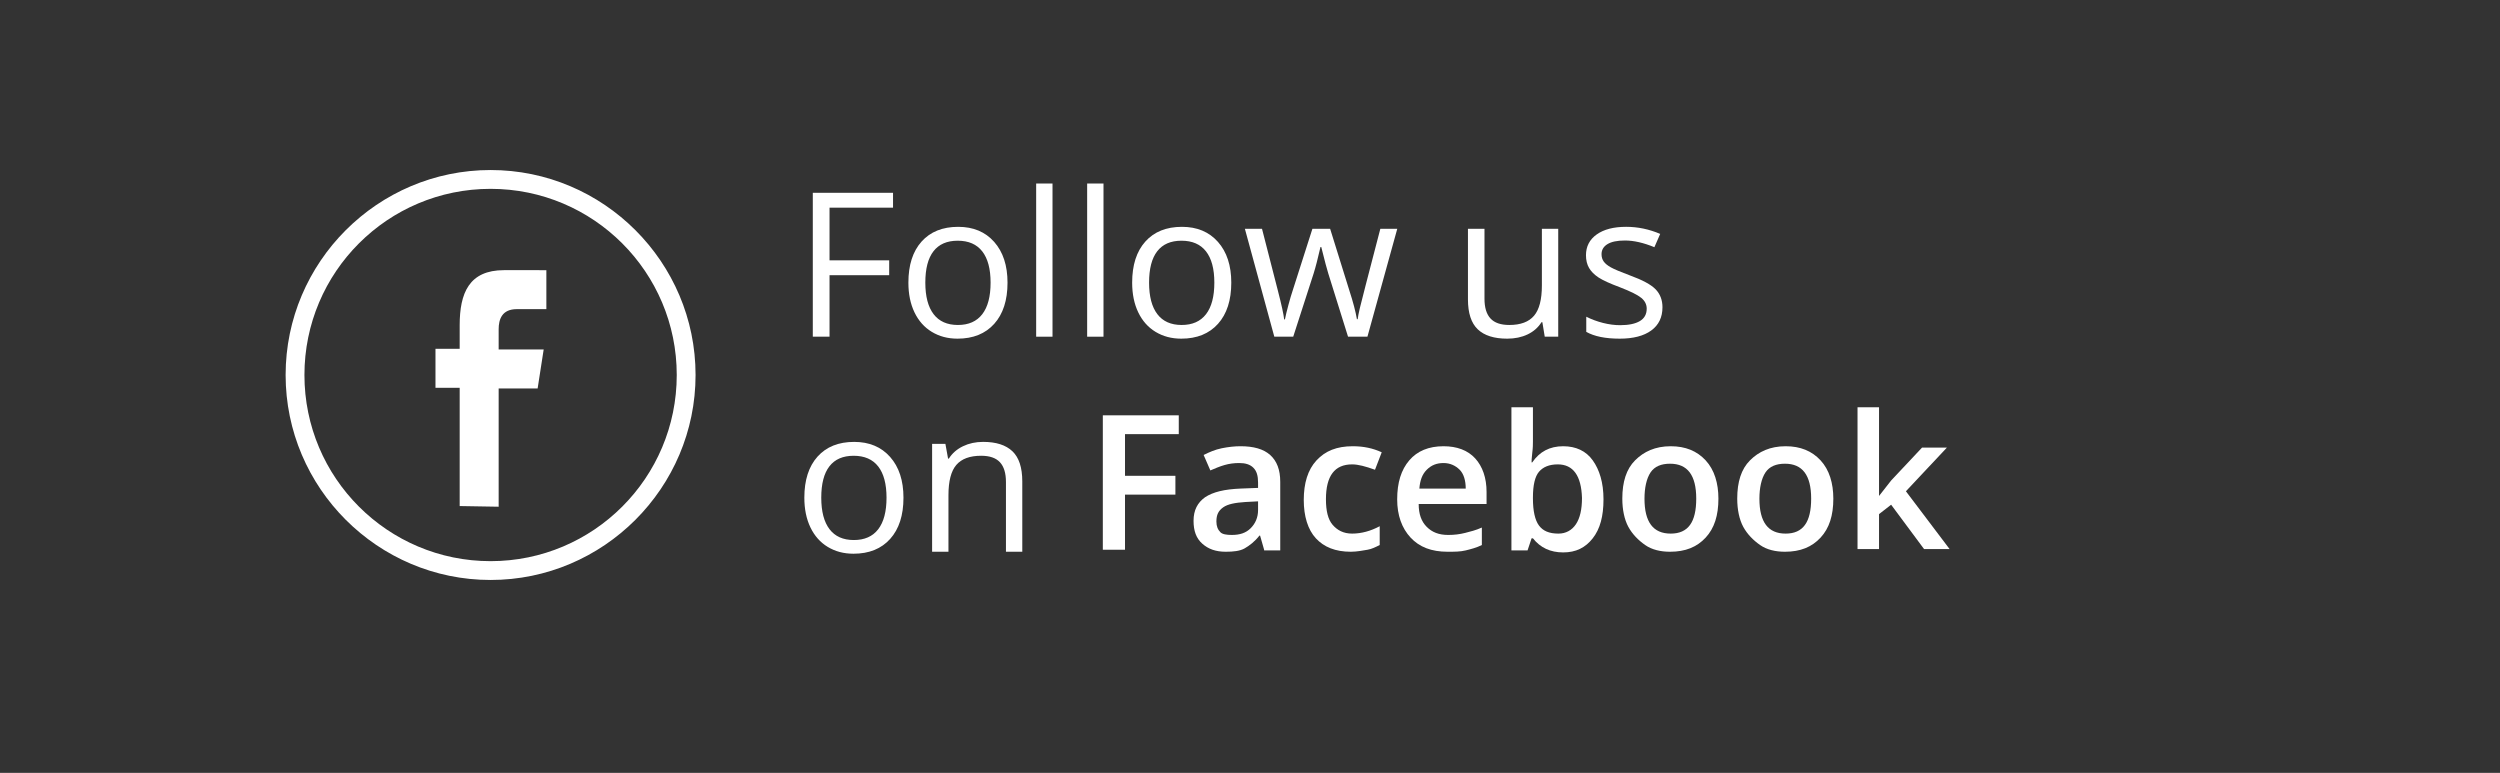 <?xml version="1.0" encoding="utf-8"?>
<!-- Generator: Adobe Illustrator 21.0.2, SVG Export Plug-In . SVG Version: 6.00 Build 0)  -->
<svg version="1.1" id="Layer_1" xmlns="http://www.w3.org/2000/svg" xmlns:xlink="http://www.w3.org/1999/xlink" x="0px" y="0px"
	 viewBox="0 0 372 115" style="enable-background:new 0 0 372 115;" xml:space="preserve">
<rect x="0" y="0" width="372" height="115" fill="#333333" stroke="none"/>
<style type="text/css">
	.st0{display:none;}
	.st1{display:inline;fill:#07B5C4;}
	.st2{fill:#FFFFFF;}
	.st3{display:none;enable-background:new    ;}
	.st4{display:inline;fill:#FFFFFF;}
	.st5{enable-background:new    ;}
	.st6{display:inline;enable-background:new    ;}
</style>
<g id="Layer_2" class="st0">
	<rect class="st1" width="372" height="115"/>
</g>
<g id="Calque_1">
	<path class="st2" d="M103.5,55.8c0-16.8-13.7-30.5-30.5-30.5S42.5,39,42.5,55.8S56.2,86.3,73,86.3S103.5,72.6,103.5,55.8
		L103.5,55.8z M45.3,55.8c0-15.3,12.4-27.7,27.7-27.7s27.7,12.4,27.7,27.7S88.3,83.5,73,83.5S45.3,71.1,45.3,55.8L45.3,55.8z"/>
	<path class="st2" d="M74.2,75.4V57.8H80l0.9-5.8h-6.7v-3c0-1.5,0.5-3,2.7-3h4.4v-5.8H75c-5.2,0-6.6,3.4-6.6,8.2v3.5h-3.6v5.8h3.6
		v17.6L74.2,75.4L74.2,75.4z"/>
	<g class="st3">
		<path class="st4" d="M133.3,44.5c0,1.8-0.6,3.1-1.9,4.1c-1.3,1-3,1.5-5.2,1.5c-2.4,0-4.2-0.3-5.5-0.9V47c0.8,0.3,1.7,0.6,2.7,0.8
			s1.9,0.3,2.9,0.3c1.5,0,2.7-0.3,3.5-0.9c0.8-0.6,1.2-1.4,1.2-2.5c0-0.7-0.1-1.3-0.4-1.7c-0.3-0.4-0.7-0.8-1.4-1.2s-1.6-0.8-3-1.3
			c-1.9-0.7-3.2-1.5-4-2.4S121,36,121,34.5s0.6-2.8,1.7-3.7c1.2-0.9,2.7-1.4,4.6-1.4c2,0,3.8,0.4,5.5,1.1l-0.7,2
			c-1.6-0.7-3.3-1-4.8-1c-1.2,0-2.2,0.3-2.9,0.8c-0.7,0.5-1,1.3-1,2.2c0,0.7,0.1,1.3,0.4,1.7s0.7,0.8,1.3,1.2
			c0.6,0.4,1.5,0.8,2.8,1.2c2.1,0.7,3.5,1.5,4.3,2.4C132.9,42,133.3,43.1,133.3,44.5z"/>
		<path class="st4" d="M139.2,34.8v9.7c0,1.2,0.3,2.1,0.8,2.7c0.6,0.6,1.4,0.9,2.6,0.9c1.6,0,2.7-0.4,3.4-1.3s1.1-2.3,1.1-4.2v-7.9
			h2.3v15h-1.9l-0.3-2h-0.1c-0.5,0.7-1.1,1.3-1.9,1.7s-1.8,0.6-2.8,0.6c-1.8,0-3.2-0.4-4.1-1.3c-0.9-0.9-1.4-2.3-1.4-4.2v-9.8h2.3
			L139.2,34.8L139.2,34.8z"/>
		<path class="st4" d="M154,30.8c0-0.5,0.1-0.9,0.4-1.1s0.6-0.4,1-0.4s0.7,0.1,0.9,0.4s0.4,0.6,0.4,1.1s-0.1,0.9-0.4,1.1
			c-0.3,0.2-0.6,0.4-0.9,0.4c-0.4,0-0.7-0.1-1-0.4S154,31.3,154,30.8z M156.5,49.8h-2.3v-15h2.3V49.8z"/>
		<path class="st4" d="M164.6,49.8l-5.7-15h2.4l3.2,8.9c0.7,2.1,1.2,3.4,1.3,4h0.1c0.1-0.5,0.4-1.5,1-3s1.7-4.8,3.6-9.9h2.4l-5.7,15
			C167.2,49.8,164.6,49.8,164.6,49.8z"/>
		<path class="st4" d="M181.6,50.1c-2.2,0-4-0.7-5.2-2s-1.9-3.2-1.9-5.6c0-2.4,0.6-4.3,1.8-5.8s2.8-2.1,4.8-2.1
			c1.9,0,3.4,0.6,4.5,1.9s1.6,2.9,1.6,4.9v1.4h-10.3c0,1.8,0.5,3.1,1.3,4s2,1.4,3.6,1.4s3.2-0.3,4.8-1v2c-0.8,0.3-1.6,0.6-2.3,0.7
			S182.7,50.1,181.6,50.1z M181,36.5c-1.2,0-2.2,0.4-2.9,1.2s-1.1,1.9-1.3,3.3h7.8c0-1.4-0.3-2.5-1-3.3S182.2,36.5,181,36.5z"/>
		<path class="st4" d="M200.6,49.8h-10.9v-1.5l8.2-11.7h-7.7v-1.8h10.2v1.8l-8.1,11.5h8.3V49.8z"/>
		<path class="st4" d="M202.9,43.4v-2.1h6.7v2.1H202.9z"/>
		<path class="st4" d="M223.4,49.8v-9.7c0-1.2-0.3-2.1-0.8-2.7s-1.4-0.9-2.6-0.9c-1.6,0-2.7,0.4-3.4,1.3s-1.1,2.2-1.1,4.2v7.9h-2.3
			v-15h1.8l0.4,2.1h0.1c0.5-0.7,1.1-1.3,2-1.7s1.8-0.6,2.8-0.6c1.8,0,3.2,0.4,4.1,1.3s1.4,2.3,1.4,4.2V50h-2.4V49.8z"/>
		<path class="st4" d="M243.3,42.3c0,2.4-0.6,4.3-1.8,5.7s-2.9,2.1-5.1,2.1c-1.3,0-2.5-0.3-3.6-0.9s-1.8-1.5-2.4-2.7
			s-0.8-2.6-0.8-4.1c0-2.4,0.6-4.3,1.8-5.7s2.9-2,5.1-2c2.1,0,3.8,0.7,5,2.1S243.3,39.9,243.3,42.3z M231.8,42.3
			c0,1.9,0.4,3.4,1.1,4.4s1.9,1.5,3.4,1.5s2.6-0.5,3.4-1.5s1.2-2.5,1.2-4.4s-0.4-3.4-1.2-4.3s-1.9-1.5-3.4-1.5s-2.6,0.5-3.4,1.5
			S231.8,40.4,231.8,42.3z"/>
		<path class="st4" d="M249.4,34.8v9.7c0,1.2,0.3,2.1,0.8,2.7s1.4,0.9,2.6,0.9c1.6,0,2.7-0.4,3.4-1.3s1.1-2.3,1.1-4.2v-7.9h2.3v15
			h-1.9l-0.3-2h-0.1c-0.5,0.7-1.1,1.3-1.9,1.7s-1.8,0.6-2.8,0.6c-1.8,0-3.2-0.4-4.1-1.3s-1.4-2.3-1.4-4.2v-9.8h2.3L249.4,34.8
			L249.4,34.8z"/>
		<path class="st4" d="M274.1,45.7c0,1.4-0.5,2.5-1.6,3.2S270,50,268.1,50c-2,0-3.5-0.3-4.6-0.9V47c0.7,0.4,1.5,0.7,2.3,0.9
			s1.6,0.3,2.4,0.3c1.2,0,2.1-0.2,2.7-0.6s1-1,1-1.7c0-0.6-0.3-1.1-0.8-1.5s-1.5-0.9-3-1.5c-1.4-0.5-2.4-1-3-1.4s-1-0.8-1.3-1.3
			s-0.4-1.1-0.4-1.8c0-1.2,0.5-2.2,1.5-2.9s2.4-1.1,4.1-1.1c1.6,0,3.2,0.3,4.7,1l-0.8,1.8c-1.5-0.6-2.9-0.9-4.1-0.9
			c-1.1,0-1.9,0.2-2.4,0.5s-0.8,0.8-0.8,1.4c0,0.4,0.1,0.7,0.3,1s0.5,0.6,1,0.8s1.3,0.6,2.6,1.1c1.8,0.6,3,1.3,3.6,2
			S274.1,44.8,274.1,45.7z"/>
	</g>
	<g class="st3">
		<path class="st4" d="M131.3,77.7c0,1.4-0.5,2.5-1.6,3.2s-2.5,1.1-4.4,1.1c-2,0-3.5-0.3-4.6-0.9V79c0.7,0.4,1.5,0.7,2.3,0.9
			c0.8,0.2,1.6,0.3,2.4,0.3c1.2,0,2.1-0.2,2.7-0.6s1-1,1-1.7c0-0.6-0.3-1.1-0.8-1.5s-1.5-0.9-3-1.5c-1.4-0.5-2.4-1-3-1.4
			s-1-0.8-1.3-1.3s-0.4-1.1-0.4-1.8c0-1.2,0.5-2.2,1.5-2.9c1-0.7,2.4-1.1,4.1-1.1c1.6,0,3.2,0.3,4.7,1l-0.8,1.8
			c-1.5-0.6-2.9-0.9-4.1-0.9c-1.1,0-1.9,0.2-2.4,0.5s-0.8,0.8-0.8,1.4c0,0.4,0.1,0.7,0.3,1s0.5,0.6,1,0.8c0.5,0.3,1.3,0.6,2.6,1.1
			c1.8,0.6,3,1.3,3.6,2C131,75.9,131.3,76.8,131.3,77.7z"/>
		<path class="st4" d="M137.1,66.8v9.7c0,1.2,0.3,2.1,0.8,2.7c0.6,0.6,1.4,0.9,2.6,0.9c1.6,0,2.7-0.4,3.4-1.3s1.1-2.3,1.1-4.2v-7.9
			h2.3v15h-1.9l-0.3-2H145c-0.5,0.7-1.1,1.3-1.9,1.7c-0.8,0.4-1.8,0.6-2.8,0.6c-1.8,0-3.2-0.4-4.1-1.3c-0.9-0.9-1.4-2.3-1.4-4.2
			v-9.8h2.3V66.8z"/>
		<path class="st4" d="M159,66.6c0.7,0,1.3,0.1,1.8,0.2l-0.3,2.1c-0.6-0.1-1.2-0.2-1.6-0.2c-1.2,0-2.2,0.5-3.1,1.5s-1.3,2.2-1.3,3.7
			v8h-2.3v-15h1.9l0.3,2.8h0.1c0.6-1,1.2-1.7,2-2.3S158.1,66.6,159,66.6z"/>
	</g>
	<g class="st5">
		<path class="st2" d="M167.3,81.8h-3.2v-20h11.3v2.8h-8v6.2h7.5v2.8h-7.5v8.2H167.3z"/>
		<path class="st2" d="M188.1,81.8l-0.6-2.1h-0.1c-0.7,0.9-1.5,1.5-2.2,1.9s-1.7,0.5-2.8,0.5c-1.5,0-2.6-0.4-3.5-1.2
			s-1.3-1.9-1.3-3.4c0-1.6,0.6-2.7,1.7-3.5c1.2-0.8,2.9-1.2,5.3-1.3l2.6-0.1v-0.8c0-1-0.2-1.7-0.7-2.2s-1.2-0.7-2.1-0.7
			c-0.8,0-1.5,0.1-2.2,0.3s-1.4,0.5-2.1,0.8l-1-2.3c0.8-0.4,1.7-0.8,2.7-1s1.9-0.3,2.8-0.3c1.9,0,3.4,0.4,4.4,1.3s1.5,2.2,1.5,4
			v10.2h-2.4L188.1,81.8L188.1,81.8z M183.3,79.6c1.2,0,2.1-0.3,2.8-1s1.1-1.6,1.1-2.7v-1.3l-1.9,0.1c-1.5,0.1-2.6,0.3-3.3,0.8
			s-1,1.1-1,2.1c0,0.7,0.2,1.2,0.6,1.6C181.9,79.5,182.5,79.6,183.3,79.6z"/>
		<path class="st2" d="M201,82.1c-2.3,0-4-0.7-5.2-2s-1.8-3.3-1.8-5.7c0-2.5,0.6-4.5,1.9-5.9s3-2.1,5.4-2.1c1.6,0,3,0.3,4.3,0.9
			l-1,2.6c-1.4-0.5-2.5-0.8-3.4-0.8c-2.6,0-3.9,1.7-3.9,5.2c0,1.7,0.3,3,1,3.8s1.6,1.3,2.9,1.3c1.4,0,2.8-0.4,4.1-1.1v2.8
			c-0.6,0.3-1.2,0.6-1.8,0.7S201.9,82.1,201,82.1z"/>
		<path class="st2" d="M215.4,82.1c-2.4,0-4.2-0.7-5.5-2.1s-2-3.3-2-5.7c0-2.5,0.6-4.4,1.8-5.8s2.9-2.1,5.1-2.1c2,0,3.6,0.6,4.7,1.8
			s1.7,2.9,1.7,5V75h-10.1c0,1.5,0.4,2.6,1.2,3.4s1.8,1.2,3.2,1.2c0.9,0,1.7-0.1,2.5-0.3s1.6-0.4,2.5-0.8v2.6
			c-0.8,0.4-1.6,0.6-2.4,0.8S216.4,82.1,215.4,82.1z M214.8,68.9c-1,0-1.8,0.3-2.5,1s-1,1.6-1.1,2.8h6.9c0-1.2-0.3-2.2-0.9-2.8
			S215.8,68.9,214.8,68.9z"/>
		<path class="st2" d="M232.6,66.4c1.9,0,3.4,0.7,4.4,2.1s1.6,3.3,1.6,5.8s-0.5,4.4-1.6,5.8s-2.5,2.1-4.4,2.1s-3.4-0.7-4.5-2.1h-0.2
			l-0.6,1.8h-2.4V60.6h3.2v5.1c0,0.4,0,0.9-0.1,1.7s-0.1,1.2-0.1,1.4h0.1C229.1,67.2,230.6,66.4,232.6,66.4z M231.8,69.1
			c-1.3,0-2.2,0.4-2.8,1.1s-0.9,2-0.9,3.8v0.2c0,1.8,0.3,3.2,0.9,4s1.5,1.2,2.9,1.2c1.1,0,2-0.5,2.6-1.4s0.9-2.2,0.9-3.9
			C235.3,70.8,234.1,69.1,231.8,69.1z"/>
		<path class="st2" d="M255.7,74.2c0,2.5-0.6,4.4-1.9,5.8s-3,2.1-5.3,2.1c-1.4,0-2.7-0.3-3.7-1s-1.9-1.6-2.5-2.7s-0.9-2.6-0.9-4.2
			c0-2.5,0.6-4.4,1.9-5.7s3-2.1,5.3-2.1c2.2,0,3.9,0.7,5.2,2.1S255.7,71.9,255.7,74.2z M244.7,74.2c0,3.5,1.3,5.2,3.9,5.2
			s3.8-1.7,3.8-5.2s-1.3-5.2-3.9-5.2c-1.3,0-2.3,0.4-2.9,1.3S244.7,72.6,244.7,74.2z"/>
		<path class="st2" d="M272.8,74.2c0,2.5-0.6,4.4-1.9,5.8s-3,2.1-5.3,2.1c-1.4,0-2.7-0.3-3.7-1s-1.9-1.6-2.5-2.7s-0.9-2.6-0.9-4.2
			c0-2.5,0.6-4.4,1.9-5.7s3-2.1,5.3-2.1c2.2,0,3.9,0.7,5.2,2.1S272.8,71.9,272.8,74.2z M261.8,74.2c0,3.5,1.3,5.2,3.9,5.2
			s3.8-1.7,3.8-5.2s-1.3-5.2-3.9-5.2c-1.3,0-2.3,0.4-2.9,1.3S261.8,72.6,261.8,74.2z"/>
		<path class="st2" d="M279.6,73.8l1.8-2.3l4.6-4.9h3.7l-6.1,6.5l6.5,8.6h-3.8l-4.9-6.6l-1.8,1.4v5.2h-3.2V60.6h3.2V71L279.6,73.8
			L279.6,73.8z"/>
	</g>
</g>
<g id="Calque_1_1_" class="st0">
	<path class="st4" d="M103.5,55.8c0-16.8-13.7-30.5-30.5-30.5S42.5,39,42.5,55.8S56.2,86.3,73,86.3S103.5,72.6,103.5,55.8
		L103.5,55.8z M45.3,55.8c0-15.3,12.4-27.7,27.7-27.7s27.7,12.4,27.7,27.7S88.3,83.5,73,83.5S45.3,71.1,45.3,55.8L45.3,55.8z"/>
	<path class="st4" d="M74.2,75.4V57.8H80l0.9-5.8h-6.7v-3c0-1.5,0.5-3,2.7-3h4.4v-5.8H75c-5.2,0-6.6,3.4-6.6,8.2v3.5h-3.6v5.8h3.6
		v17.6L74.2,75.4L74.2,75.4z"/>
	<g class="st6">
		<path class="st2" d="M133.3,44.5c0,1.8-0.6,3.1-1.9,4.1c-1.3,1-3,1.5-5.2,1.5c-2.4,0-4.2-0.3-5.5-0.9V47c0.8,0.3,1.7,0.6,2.7,0.8
			s1.9,0.3,2.9,0.3c1.5,0,2.7-0.3,3.5-0.9c0.8-0.6,1.2-1.4,1.2-2.5c0-0.7-0.1-1.3-0.4-1.7c-0.3-0.4-0.7-0.8-1.4-1.2s-1.6-0.8-3-1.3
			c-1.9-0.7-3.2-1.5-4-2.4S121,36,121,34.5s0.6-2.8,1.7-3.7c1.2-0.9,2.7-1.4,4.6-1.4c2,0,3.8,0.4,5.5,1.1l-0.7,2
			c-1.6-0.7-3.3-1-4.8-1c-1.2,0-2.2,0.3-2.9,0.8c-0.7,0.5-1,1.3-1,2.2c0,0.7,0.1,1.3,0.4,1.7s0.7,0.8,1.3,1.2
			c0.6,0.4,1.5,0.8,2.8,1.2c2.1,0.7,3.5,1.5,4.3,2.4C132.9,42,133.3,43.1,133.3,44.5z"/>
		<path class="st2" d="M139.2,34.8v9.7c0,1.2,0.3,2.1,0.8,2.7c0.6,0.6,1.4,0.9,2.6,0.9c1.6,0,2.7-0.4,3.4-1.3s1.1-2.3,1.1-4.2v-7.9
			h2.3v15h-1.9l-0.3-2h-0.1c-0.5,0.7-1.1,1.3-1.9,1.7s-1.8,0.6-2.8,0.6c-1.8,0-3.2-0.4-4.1-1.3c-0.9-0.9-1.4-2.3-1.4-4.2v-9.8h2.3
			L139.2,34.8L139.2,34.8z"/>
		<path class="st2" d="M154,30.8c0-0.5,0.1-0.9,0.4-1.1s0.6-0.4,1-0.4s0.7,0.1,0.9,0.4s0.4,0.6,0.4,1.1s-0.1,0.9-0.4,1.1
			c-0.3,0.2-0.6,0.4-0.9,0.4c-0.4,0-0.7-0.1-1-0.4S154,31.3,154,30.8z M156.5,49.8h-2.3v-15h2.3V49.8z"/>
		<path class="st2" d="M164.6,49.8l-5.7-15h2.4l3.2,8.9c0.7,2.1,1.2,3.4,1.3,4h0.1c0.1-0.5,0.4-1.5,1-3s1.7-4.8,3.6-9.9h2.4l-5.7,15
			C167.2,49.8,164.6,49.8,164.6,49.8z"/>
		<path class="st2" d="M181.6,50.1c-2.2,0-4-0.7-5.2-2s-1.9-3.2-1.9-5.6c0-2.4,0.6-4.3,1.8-5.8s2.8-2.1,4.8-2.1
			c1.9,0,3.4,0.6,4.5,1.9s1.6,2.9,1.6,4.9v1.4h-10.3c0,1.8,0.5,3.1,1.3,4s2,1.4,3.6,1.4s3.2-0.3,4.8-1v2c-0.8,0.3-1.6,0.6-2.3,0.7
			S182.7,50.1,181.6,50.1z M181,36.5c-1.2,0-2.2,0.4-2.9,1.2s-1.1,1.9-1.3,3.3h7.8c0-1.4-0.3-2.5-1-3.3S182.2,36.5,181,36.5z"/>
		<path class="st2" d="M200.6,49.8h-10.9v-1.5l8.2-11.7h-7.7v-1.8h10.2v1.8l-8.1,11.5h8.3V49.8z"/>
		<path class="st2" d="M202.9,43.4v-2.1h6.7v2.1H202.9z"/>
		<path class="st2" d="M223.4,49.8v-9.7c0-1.2-0.3-2.1-0.8-2.7s-1.4-0.9-2.6-0.9c-1.6,0-2.7,0.4-3.4,1.3s-1.1,2.2-1.1,4.2v7.9h-2.3
			v-15h1.8l0.4,2.1h0.1c0.5-0.7,1.1-1.3,2-1.7s1.8-0.6,2.8-0.6c1.8,0,3.2,0.4,4.1,1.3s1.4,2.3,1.4,4.2V50h-2.4V49.8z"/>
		<path class="st2" d="M243.3,42.3c0,2.4-0.6,4.3-1.8,5.7s-2.9,2.1-5.1,2.1c-1.3,0-2.5-0.3-3.6-0.9s-1.8-1.5-2.4-2.7
			s-0.8-2.6-0.8-4.1c0-2.4,0.6-4.3,1.8-5.7s2.9-2,5.1-2c2.1,0,3.8,0.7,5,2.1S243.3,39.9,243.3,42.3z M231.8,42.3
			c0,1.9,0.4,3.4,1.1,4.4s1.9,1.5,3.4,1.5s2.6-0.5,3.4-1.5s1.2-2.5,1.2-4.4s-0.4-3.4-1.2-4.3s-1.9-1.5-3.4-1.5s-2.6,0.5-3.4,1.5
			S231.8,40.4,231.8,42.3z"/>
		<path class="st2" d="M249.4,34.8v9.7c0,1.2,0.3,2.1,0.8,2.7s1.4,0.9,2.6,0.9c1.6,0,2.7-0.4,3.4-1.3s1.1-2.3,1.1-4.2v-7.9h2.3v15
			h-1.9l-0.3-2h-0.1c-0.5,0.7-1.1,1.3-1.9,1.7s-1.8,0.6-2.8,0.6c-1.8,0-3.2-0.4-4.1-1.3s-1.4-2.3-1.4-4.2v-9.8h2.3L249.4,34.8
			L249.4,34.8z"/>
		<path class="st2" d="M274.1,45.7c0,1.4-0.5,2.5-1.6,3.2S270,50,268.1,50c-2,0-3.5-0.3-4.6-0.9V47c0.7,0.4,1.5,0.7,2.3,0.9
			s1.6,0.3,2.4,0.3c1.2,0,2.1-0.2,2.7-0.6s1-1,1-1.7c0-0.6-0.3-1.1-0.8-1.5s-1.5-0.9-3-1.5c-1.4-0.5-2.4-1-3-1.4s-1-0.8-1.3-1.3
			s-0.4-1.1-0.4-1.8c0-1.2,0.5-2.2,1.5-2.9s2.4-1.1,4.1-1.1c1.6,0,3.2,0.3,4.7,1l-0.8,1.8c-1.5-0.6-2.9-0.9-4.1-0.9
			c-1.1,0-1.9,0.2-2.4,0.5s-0.8,0.8-0.8,1.4c0,0.4,0.1,0.7,0.3,1s0.5,0.6,1,0.8s1.3,0.6,2.6,1.1c1.8,0.6,3,1.3,3.6,2
			S274.1,44.8,274.1,45.7z"/>
	</g>
	<g class="st6">
		<path class="st2" d="M131.3,77.7c0,1.4-0.5,2.5-1.6,3.2s-2.5,1.1-4.4,1.1c-2,0-3.5-0.3-4.6-0.9V79c0.7,0.4,1.5,0.7,2.3,0.9
			c0.8,0.2,1.6,0.3,2.4,0.3c1.2,0,2.1-0.2,2.7-0.6s1-1,1-1.7c0-0.6-0.3-1.1-0.8-1.5s-1.5-0.9-3-1.5c-1.4-0.5-2.4-1-3-1.4
			s-1-0.8-1.3-1.3s-0.4-1.1-0.4-1.8c0-1.2,0.5-2.2,1.5-2.9c1-0.7,2.4-1.1,4.1-1.1c1.6,0,3.2,0.3,4.7,1l-0.8,1.8
			c-1.5-0.6-2.9-0.9-4.1-0.9c-1.1,0-1.9,0.2-2.4,0.5s-0.8,0.8-0.8,1.4c0,0.4,0.1,0.7,0.3,1s0.5,0.6,1,0.8c0.5,0.3,1.3,0.6,2.6,1.1
			c1.8,0.6,3,1.3,3.6,2C131,75.9,131.3,76.8,131.3,77.7z"/>
		<path class="st2" d="M137.1,66.8v9.7c0,1.2,0.3,2.1,0.8,2.7c0.6,0.6,1.4,0.9,2.6,0.9c1.6,0,2.7-0.4,3.4-1.3s1.1-2.3,1.1-4.2v-7.9
			h2.3v15h-1.9l-0.3-2H145c-0.5,0.7-1.1,1.3-1.9,1.7c-0.8,0.4-1.8,0.6-2.8,0.6c-1.8,0-3.2-0.4-4.1-1.3c-0.9-0.9-1.4-2.3-1.4-4.2
			v-9.8h2.3V66.8z"/>
		<path class="st2" d="M159,66.6c0.7,0,1.3,0.1,1.8,0.2l-0.3,2.1c-0.6-0.1-1.2-0.2-1.6-0.2c-1.2,0-2.2,0.5-3.1,1.5s-1.3,2.2-1.3,3.7
			v8h-2.3v-15h1.9l0.3,2.8h0.1c0.6-1,1.2-1.7,2-2.3S158.1,66.6,159,66.6z"/>
	</g>
	<g class="st6">
		<path class="st2" d="M174.3,81.8h-3.2v-20h11.3v2.8h-8v6.2h7.5v2.8h-7.5v8.2H174.3z"/>
		<path class="st2" d="M195.1,81.8l-0.6-2.1h-0.1c-0.7,0.9-1.5,1.5-2.2,1.9s-1.7,0.5-2.8,0.5c-1.5,0-2.6-0.4-3.5-1.2
			s-1.3-1.9-1.3-3.4c0-1.6,0.6-2.7,1.7-3.5c1.2-0.8,2.9-1.2,5.3-1.3l2.6-0.1v-0.8c0-1-0.2-1.7-0.7-2.2s-1.2-0.7-2.1-0.7
			c-0.8,0-1.5,0.1-2.2,0.3s-1.4,0.5-2.1,0.8l-1-2.3c0.8-0.4,1.7-0.8,2.7-1s1.9-0.3,2.8-0.3c1.9,0,3.4,0.4,4.4,1.3s1.5,2.2,1.5,4
			v10.2h-2.4L195.1,81.8L195.1,81.8z M190.3,79.6c1.2,0,2.1-0.3,2.8-1s1.1-1.6,1.1-2.7v-1.3l-1.9,0.1c-1.5,0.1-2.6,0.3-3.3,0.8
			s-1,1.1-1,2.1c0,0.7,0.2,1.2,0.6,1.6C188.9,79.5,189.5,79.6,190.3,79.6z"/>
		<path class="st2" d="M208,82.1c-2.3,0-4-0.7-5.2-2s-1.8-3.3-1.8-5.7c0-2.5,0.6-4.5,1.9-5.9s3-2.1,5.4-2.1c1.6,0,3,0.3,4.3,0.9
			l-1,2.6c-1.4-0.5-2.5-0.8-3.4-0.8c-2.6,0-3.9,1.7-3.9,5.2c0,1.7,0.3,3,1,3.8s1.6,1.3,2.9,1.3c1.4,0,2.8-0.4,4.1-1.1v2.8
			c-0.6,0.3-1.2,0.6-1.8,0.7S208.9,82.1,208,82.1z"/>
		<path class="st2" d="M222.4,82.1c-2.4,0-4.2-0.7-5.5-2.1s-2-3.3-2-5.7c0-2.5,0.6-4.4,1.8-5.8s2.9-2.1,5.1-2.1c2,0,3.6,0.6,4.7,1.8
			s1.7,2.9,1.7,5V75h-10.1c0,1.5,0.4,2.6,1.2,3.4s1.8,1.2,3.2,1.2c0.9,0,1.7-0.1,2.5-0.3s1.6-0.4,2.5-0.8v2.6
			c-0.8,0.4-1.6,0.6-2.4,0.8S223.4,82.1,222.4,82.1z M221.8,68.9c-1,0-1.8,0.3-2.5,1s-1,1.6-1.1,2.8h6.9c0-1.2-0.3-2.2-0.9-2.8
			S222.8,68.9,221.8,68.9z"/>
		<path class="st2" d="M239.6,66.4c1.9,0,3.4,0.7,4.4,2.1s1.6,3.3,1.6,5.8s-0.5,4.4-1.6,5.8s-2.5,2.1-4.4,2.1s-3.4-0.7-4.5-2.1h-0.2
			l-0.6,1.8h-2.4V60.6h3.2v5.1c0,0.4,0,0.9-0.1,1.7s-0.1,1.2-0.1,1.4h0.1C236.1,67.2,237.6,66.4,239.6,66.4z M238.8,69.1
			c-1.3,0-2.2,0.4-2.8,1.1s-0.9,2-0.9,3.8v0.2c0,1.8,0.3,3.2,0.9,4s1.5,1.2,2.9,1.2c1.1,0,2-0.5,2.6-1.4s0.9-2.2,0.9-3.9
			C242.3,70.8,241.1,69.1,238.8,69.1z"/>
		<path class="st2" d="M262.7,74.2c0,2.5-0.6,4.4-1.9,5.8s-3,2.1-5.3,2.1c-1.4,0-2.7-0.3-3.7-1s-1.9-1.6-2.5-2.7s-0.9-2.6-0.9-4.2
			c0-2.5,0.6-4.4,1.9-5.7s3-2.1,5.3-2.1c2.2,0,3.9,0.7,5.2,2.1S262.7,71.9,262.7,74.2z M251.7,74.2c0,3.5,1.3,5.2,3.9,5.2
			s3.8-1.7,3.8-5.2s-1.3-5.2-3.9-5.2c-1.3,0-2.3,0.4-2.9,1.3S251.7,72.6,251.7,74.2z"/>
		<path class="st2" d="M279.8,74.2c0,2.5-0.6,4.4-1.9,5.8s-3,2.1-5.3,2.1c-1.4,0-2.7-0.3-3.7-1s-1.9-1.6-2.5-2.7s-0.9-2.6-0.9-4.2
			c0-2.5,0.6-4.4,1.9-5.7s3-2.1,5.3-2.1c2.2,0,3.9,0.7,5.2,2.1S279.8,71.9,279.8,74.2z M268.8,74.2c0,3.5,1.3,5.2,3.9,5.2
			s3.8-1.7,3.8-5.2s-1.3-5.2-3.9-5.2c-1.3,0-2.3,0.4-2.9,1.3S268.8,72.6,268.8,74.2z"/>
		<path class="st2" d="M286.6,73.8l1.8-2.3l4.6-4.9h3.7l-6.1,6.5l6.5,8.6h-3.8l-4.9-6.6l-1.8,1.4v5.2h-3.2V60.6h3.2V71L286.6,73.8
			L286.6,73.8z"/>
	</g>
</g>
<g id="Calque_1_2_" class="st0">
	<path class="st4" d="M103.5,55.8c0-16.8-13.7-30.5-30.5-30.5S42.5,39,42.5,55.8S56.2,86.3,73,86.3S103.5,72.6,103.5,55.8
		L103.5,55.8z M45.3,55.8c0-15.3,12.4-27.7,27.7-27.7s27.7,12.4,27.7,27.7S88.3,83.5,73,83.5S45.3,71.1,45.3,55.8L45.3,55.8z"/>
	<path class="st4" d="M74.2,75.4V57.8H80l0.9-5.8h-6.7v-3c0-1.5,0.5-3,2.7-3h4.4v-5.8H75c-5.2,0-6.6,3.4-6.6,8.2v3.5h-3.6v5.8h3.6
		v17.6L74.2,75.4L74.2,75.4z"/>
	<g class="st6">
		<path class="st2" d="M133.3,44.5c0,1.8-0.6,3.1-1.9,4.1c-1.3,1-3,1.5-5.2,1.5c-2.4,0-4.2-0.3-5.5-0.9V47c0.8,0.3,1.7,0.6,2.7,0.8
			s1.9,0.3,2.9,0.3c1.5,0,2.7-0.3,3.5-0.9c0.8-0.6,1.2-1.4,1.2-2.5c0-0.7-0.1-1.3-0.4-1.7c-0.3-0.4-0.7-0.8-1.4-1.2s-1.6-0.8-3-1.3
			c-1.9-0.7-3.2-1.5-4-2.4S121,36,121,34.5s0.6-2.8,1.7-3.7c1.2-0.9,2.7-1.4,4.6-1.4c2,0,3.8,0.4,5.5,1.1l-0.7,2
			c-1.6-0.7-3.3-1-4.8-1c-1.2,0-2.2,0.3-2.9,0.8c-0.7,0.5-1,1.3-1,2.2c0,0.7,0.1,1.3,0.4,1.7s0.7,0.8,1.3,1.2
			c0.6,0.4,1.5,0.8,2.8,1.2c2.1,0.7,3.5,1.5,4.3,2.4C132.9,42,133.3,43.1,133.3,44.5z"/>
		<path class="st2" d="M139.2,34.8v9.7c0,1.2,0.3,2.1,0.8,2.7c0.6,0.6,1.4,0.9,2.6,0.9c1.6,0,2.7-0.4,3.4-1.3s1.1-2.3,1.1-4.2v-7.9
			h2.3v15h-1.9l-0.3-2h-0.1c-0.5,0.7-1.1,1.3-1.9,1.7s-1.8,0.6-2.8,0.6c-1.8,0-3.2-0.4-4.1-1.3c-0.9-0.9-1.4-2.3-1.4-4.2v-9.8h2.3
			L139.2,34.8L139.2,34.8z"/>
		<path class="st2" d="M154,30.8c0-0.5,0.1-0.9,0.4-1.1s0.6-0.4,1-0.4s0.7,0.1,0.9,0.4s0.4,0.6,0.4,1.1s-0.1,0.9-0.4,1.1
			c-0.3,0.2-0.6,0.4-0.9,0.4c-0.4,0-0.7-0.1-1-0.4S154,31.3,154,30.8z M156.5,49.8h-2.3v-15h2.3V49.8z"/>
		<path class="st2" d="M164.6,49.8l-5.7-15h2.4l3.2,8.9c0.7,2.1,1.2,3.4,1.3,4h0.1c0.1-0.5,0.4-1.5,1-3s1.7-4.8,3.6-9.9h2.4l-5.7,15
			C167.2,49.8,164.6,49.8,164.6,49.8z"/>
		<path class="st2" d="M181.6,50.1c-2.2,0-4-0.7-5.2-2s-1.9-3.2-1.9-5.6c0-2.4,0.6-4.3,1.8-5.8s2.8-2.1,4.8-2.1
			c1.9,0,3.4,0.6,4.5,1.9s1.6,2.9,1.6,4.9v1.4h-10.3c0,1.8,0.5,3.1,1.3,4s2,1.4,3.6,1.4s3.2-0.3,4.8-1v2c-0.8,0.3-1.6,0.6-2.3,0.7
			S182.7,50.1,181.6,50.1z M181,36.5c-1.2,0-2.2,0.4-2.9,1.2s-1.1,1.9-1.3,3.3h7.8c0-1.4-0.3-2.5-1-3.3S182.2,36.5,181,36.5z"/>
		<path class="st2" d="M200.6,49.8h-10.9v-1.5l8.2-11.7h-7.7v-1.8h10.2v1.8l-8.1,11.5h8.3V49.8z"/>
		<path class="st2" d="M202.9,43.4v-2.1h6.7v2.1H202.9z"/>
		<path class="st2" d="M223.4,49.8v-9.7c0-1.2-0.3-2.1-0.8-2.7s-1.4-0.9-2.6-0.9c-1.6,0-2.7,0.4-3.4,1.3s-1.1,2.2-1.1,4.2v7.9h-2.3
			v-15h1.8l0.4,2.1h0.1c0.5-0.7,1.1-1.3,2-1.7s1.8-0.6,2.8-0.6c1.8,0,3.2,0.4,4.1,1.3s1.4,2.3,1.4,4.2V50h-2.4V49.8z"/>
		<path class="st2" d="M243.3,42.3c0,2.4-0.6,4.3-1.8,5.7s-2.9,2.1-5.1,2.1c-1.3,0-2.5-0.3-3.6-0.9s-1.8-1.5-2.4-2.7
			s-0.8-2.6-0.8-4.1c0-2.4,0.6-4.3,1.8-5.7s2.9-2,5.1-2c2.1,0,3.8,0.7,5,2.1S243.3,39.9,243.3,42.3z M231.8,42.3
			c0,1.9,0.4,3.4,1.1,4.4s1.9,1.5,3.4,1.5s2.6-0.5,3.4-1.5s1.2-2.5,1.2-4.4s-0.4-3.4-1.2-4.3s-1.9-1.5-3.4-1.5s-2.6,0.5-3.4,1.5
			S231.8,40.4,231.8,42.3z"/>
		<path class="st2" d="M249.4,34.8v9.7c0,1.2,0.3,2.1,0.8,2.7s1.4,0.9,2.6,0.9c1.6,0,2.7-0.4,3.4-1.3s1.1-2.3,1.1-4.2v-7.9h2.3v15
			h-1.9l-0.3-2h-0.1c-0.5,0.7-1.1,1.3-1.9,1.7s-1.8,0.6-2.8,0.6c-1.8,0-3.2-0.4-4.1-1.3s-1.4-2.3-1.4-4.2v-9.8h2.3L249.4,34.8
			L249.4,34.8z"/>
		<path class="st2" d="M274.1,45.7c0,1.4-0.5,2.5-1.6,3.2S270,50,268.1,50c-2,0-3.5-0.3-4.6-0.9V47c0.7,0.4,1.5,0.7,2.3,0.9
			s1.6,0.3,2.4,0.3c1.2,0,2.1-0.2,2.7-0.6s1-1,1-1.7c0-0.6-0.3-1.1-0.8-1.5s-1.5-0.9-3-1.5c-1.4-0.5-2.4-1-3-1.4s-1-0.8-1.3-1.3
			s-0.4-1.1-0.4-1.8c0-1.2,0.5-2.2,1.5-2.9s2.4-1.1,4.1-1.1c1.6,0,3.2,0.3,4.7,1l-0.8,1.8c-1.5-0.6-2.9-0.9-4.1-0.9
			c-1.1,0-1.9,0.2-2.4,0.5s-0.8,0.8-0.8,1.4c0,0.4,0.1,0.7,0.3,1s0.5,0.6,1,0.8s1.3,0.6,2.6,1.1c1.8,0.6,3,1.3,3.6,2
			S274.1,44.8,274.1,45.7z"/>
	</g>
	<g class="st6">
		<path class="st2" d="M131.3,77.7c0,1.4-0.5,2.5-1.6,3.2s-2.5,1.1-4.4,1.1c-2,0-3.5-0.3-4.6-0.9V79c0.7,0.4,1.5,0.7,2.3,0.9
			c0.8,0.2,1.6,0.3,2.4,0.3c1.2,0,2.1-0.2,2.7-0.6s1-1,1-1.7c0-0.6-0.3-1.1-0.8-1.5s-1.5-0.9-3-1.5c-1.4-0.5-2.4-1-3-1.4
			s-1-0.8-1.3-1.3s-0.4-1.1-0.4-1.8c0-1.2,0.5-2.2,1.5-2.9c1-0.7,2.4-1.1,4.1-1.1c1.6,0,3.2,0.3,4.7,1l-0.8,1.8
			c-1.5-0.6-2.9-0.9-4.1-0.9c-1.1,0-1.9,0.2-2.4,0.5s-0.8,0.8-0.8,1.4c0,0.4,0.1,0.7,0.3,1s0.5,0.6,1,0.8c0.5,0.3,1.3,0.6,2.6,1.1
			c1.8,0.6,3,1.3,3.6,2C131,75.9,131.3,76.8,131.3,77.7z"/>
		<path class="st2" d="M137.1,66.8v9.7c0,1.2,0.3,2.1,0.8,2.7c0.6,0.6,1.4,0.9,2.6,0.9c1.6,0,2.7-0.4,3.4-1.3s1.1-2.3,1.1-4.2v-7.9
			h2.3v15h-1.9l-0.3-2H145c-0.5,0.7-1.1,1.3-1.9,1.7c-0.8,0.4-1.8,0.6-2.8,0.6c-1.8,0-3.2-0.4-4.1-1.3c-0.9-0.9-1.4-2.3-1.4-4.2
			v-9.8h2.3V66.8z"/>
		<path class="st2" d="M159,66.6c0.7,0,1.3,0.1,1.8,0.2l-0.3,2.1c-0.6-0.1-1.2-0.2-1.6-0.2c-1.2,0-2.2,0.5-3.1,1.5s-1.3,2.2-1.3,3.7
			v8h-2.3v-15h1.9l0.3,2.8h0.1c0.6-1,1.2-1.7,2-2.3S158.1,66.6,159,66.6z"/>
	</g>
	<g class="st6">
		<path class="st2" d="M174.3,81.8h-3.2v-20h11.3v2.8h-8v6.2h7.5v2.8h-7.5v8.2H174.3z"/>
		<path class="st2" d="M195.1,81.8l-0.6-2.1h-0.1c-0.7,0.9-1.5,1.5-2.2,1.9s-1.7,0.5-2.8,0.5c-1.5,0-2.6-0.4-3.5-1.2
			s-1.3-1.9-1.3-3.4c0-1.6,0.6-2.7,1.7-3.5c1.2-0.8,2.9-1.2,5.3-1.3l2.6-0.1v-0.8c0-1-0.2-1.7-0.7-2.2s-1.2-0.7-2.1-0.7
			c-0.8,0-1.5,0.1-2.2,0.3s-1.4,0.5-2.1,0.8l-1-2.3c0.8-0.4,1.7-0.8,2.7-1s1.9-0.3,2.8-0.3c1.9,0,3.4,0.4,4.4,1.3s1.5,2.2,1.5,4
			v10.2h-2.4L195.1,81.8L195.1,81.8z M190.3,79.6c1.2,0,2.1-0.3,2.8-1s1.1-1.6,1.1-2.7v-1.3l-1.9,0.1c-1.5,0.1-2.6,0.3-3.3,0.8
			s-1,1.1-1,2.1c0,0.7,0.2,1.2,0.6,1.6C188.9,79.5,189.5,79.6,190.3,79.6z"/>
		<path class="st2" d="M208,82.1c-2.3,0-4-0.7-5.2-2s-1.8-3.3-1.8-5.7c0-2.5,0.6-4.5,1.9-5.9s3-2.1,5.4-2.1c1.6,0,3,0.3,4.3,0.9
			l-1,2.6c-1.4-0.5-2.5-0.8-3.4-0.8c-2.6,0-3.9,1.7-3.9,5.2c0,1.7,0.3,3,1,3.8s1.6,1.3,2.9,1.3c1.4,0,2.8-0.4,4.1-1.1v2.8
			c-0.6,0.3-1.2,0.6-1.8,0.7S208.9,82.1,208,82.1z"/>
		<path class="st2" d="M222.4,82.1c-2.4,0-4.2-0.7-5.5-2.1s-2-3.3-2-5.7c0-2.5,0.6-4.4,1.8-5.8s2.9-2.1,5.1-2.1c2,0,3.6,0.6,4.7,1.8
			s1.7,2.9,1.7,5V75h-10.1c0,1.5,0.4,2.6,1.2,3.4s1.8,1.2,3.2,1.2c0.9,0,1.7-0.1,2.5-0.3s1.6-0.4,2.5-0.8v2.6
			c-0.8,0.4-1.6,0.6-2.4,0.8S223.4,82.1,222.4,82.1z M221.8,68.9c-1,0-1.8,0.3-2.5,1s-1,1.6-1.1,2.8h6.9c0-1.2-0.3-2.2-0.9-2.8
			S222.8,68.9,221.8,68.9z"/>
		<path class="st2" d="M239.6,66.4c1.9,0,3.4,0.7,4.4,2.1s1.6,3.3,1.6,5.8s-0.5,4.4-1.6,5.8s-2.5,2.1-4.4,2.1s-3.4-0.7-4.5-2.1h-0.2
			l-0.6,1.8h-2.4V60.6h3.2v5.1c0,0.4,0,0.9-0.1,1.7s-0.1,1.2-0.1,1.4h0.1C236.1,67.2,237.6,66.4,239.6,66.4z M238.8,69.1
			c-1.3,0-2.2,0.4-2.8,1.1s-0.9,2-0.9,3.8v0.2c0,1.8,0.3,3.2,0.9,4s1.5,1.2,2.9,1.2c1.1,0,2-0.5,2.6-1.4s0.9-2.2,0.9-3.9
			C242.3,70.8,241.1,69.1,238.8,69.1z"/>
		<path class="st2" d="M262.7,74.2c0,2.5-0.6,4.4-1.9,5.8s-3,2.1-5.3,2.1c-1.4,0-2.7-0.3-3.7-1s-1.9-1.6-2.5-2.7s-0.9-2.6-0.9-4.2
			c0-2.5,0.6-4.4,1.9-5.7s3-2.1,5.3-2.1c2.2,0,3.9,0.7,5.2,2.1S262.7,71.9,262.7,74.2z M251.7,74.2c0,3.5,1.3,5.2,3.9,5.2
			s3.8-1.7,3.8-5.2s-1.3-5.2-3.9-5.2c-1.3,0-2.3,0.4-2.9,1.3S251.7,72.6,251.7,74.2z"/>
		<path class="st2" d="M279.8,74.2c0,2.5-0.6,4.4-1.9,5.8s-3,2.1-5.3,2.1c-1.4,0-2.7-0.3-3.7-1s-1.9-1.6-2.5-2.7s-0.9-2.6-0.9-4.2
			c0-2.5,0.6-4.4,1.9-5.7s3-2.1,5.3-2.1c2.2,0,3.9,0.7,5.2,2.1S279.8,71.9,279.8,74.2z M268.8,74.2c0,3.5,1.3,5.2,3.9,5.2
			s3.8-1.7,3.8-5.2s-1.3-5.2-3.9-5.2c-1.3,0-2.3,0.4-2.9,1.3S268.8,72.6,268.8,74.2z"/>
		<path class="st2" d="M286.6,73.8l1.8-2.3l4.6-4.9h3.7l-6.1,6.5l6.5,8.6h-3.8l-4.9-6.6l-1.8,1.4v5.2h-3.2V60.6h3.2V71L286.6,73.8
			L286.6,73.8z"/>
	</g>
</g>
<g id="Calque_1_5_" class="st0">
	<path class="st4" d="M103.5,55.8c0-16.8-13.7-30.5-30.5-30.5S42.5,39,42.5,55.8S56.2,86.3,73,86.3S103.5,72.6,103.5,55.8
		L103.5,55.8z M45.3,55.8c0-15.3,12.4-27.7,27.7-27.7s27.7,12.4,27.7,27.7S88.3,83.5,73,83.5S45.3,71.1,45.3,55.8L45.3,55.8z"/>
	<path class="st4" d="M74.2,75.4V57.8H80l0.9-5.8h-6.7v-3c0-1.5,0.5-3,2.7-3h4.4v-5.8H75c-5.2,0-6.6,3.4-6.6,8.2v3.5h-3.6v5.8h3.6
		v17.6L74.2,75.4L74.2,75.4z"/>
	<g class="st6">
		<path class="st2" d="M133.3,44.5c0,1.8-0.6,3.1-1.9,4.1c-1.3,1-3,1.5-5.2,1.5c-2.4,0-4.2-0.3-5.5-0.9V47c0.8,0.3,1.7,0.6,2.7,0.8
			s1.9,0.3,2.9,0.3c1.5,0,2.7-0.3,3.5-0.9c0.8-0.6,1.2-1.4,1.2-2.5c0-0.7-0.1-1.3-0.4-1.7c-0.3-0.4-0.7-0.8-1.4-1.2s-1.6-0.8-3-1.3
			c-1.9-0.7-3.2-1.5-4-2.4S121,36,121,34.5s0.6-2.8,1.7-3.7c1.2-0.9,2.7-1.4,4.6-1.4c2,0,3.8,0.4,5.5,1.1l-0.7,2
			c-1.6-0.7-3.3-1-4.8-1c-1.2,0-2.2,0.3-2.9,0.8c-0.7,0.5-1,1.3-1,2.2c0,0.7,0.1,1.3,0.4,1.7s0.7,0.8,1.3,1.2
			c0.6,0.4,1.5,0.8,2.8,1.2c2.1,0.7,3.5,1.5,4.3,2.4C132.9,42,133.3,43.1,133.3,44.5z"/>
		<path class="st2" d="M139.2,34.8v9.7c0,1.2,0.3,2.1,0.8,2.7c0.6,0.6,1.4,0.9,2.6,0.9c1.6,0,2.7-0.4,3.4-1.3s1.1-2.3,1.1-4.2v-7.9
			h2.3v15h-1.9l-0.3-2h-0.1c-0.5,0.7-1.1,1.3-1.9,1.7s-1.8,0.6-2.8,0.6c-1.8,0-3.2-0.4-4.1-1.3c-0.9-0.9-1.4-2.3-1.4-4.2v-9.8h2.3
			L139.2,34.8L139.2,34.8z"/>
		<path class="st2" d="M154,30.8c0-0.5,0.1-0.9,0.4-1.1s0.6-0.4,1-0.4s0.7,0.1,0.9,0.4s0.4,0.6,0.4,1.1s-0.1,0.9-0.4,1.1
			c-0.3,0.2-0.6,0.4-0.9,0.4c-0.4,0-0.7-0.1-1-0.4S154,31.3,154,30.8z M156.5,49.8h-2.3v-15h2.3V49.8z"/>
		<path class="st2" d="M164.6,49.8l-5.7-15h2.4l3.2,8.9c0.7,2.1,1.2,3.4,1.3,4h0.1c0.1-0.5,0.4-1.5,1-3s1.7-4.8,3.6-9.9h2.4l-5.7,15
			C167.2,49.8,164.6,49.8,164.6,49.8z"/>
		<path class="st2" d="M181.6,50.1c-2.2,0-4-0.7-5.2-2s-1.9-3.2-1.9-5.6c0-2.4,0.6-4.3,1.8-5.8s2.8-2.1,4.8-2.1
			c1.9,0,3.4,0.6,4.5,1.9s1.6,2.9,1.6,4.9v1.4h-10.3c0,1.8,0.5,3.1,1.3,4s2,1.4,3.6,1.4s3.2-0.3,4.8-1v2c-0.8,0.3-1.6,0.6-2.3,0.7
			S182.7,50.1,181.6,50.1z M181,36.5c-1.2,0-2.2,0.4-2.9,1.2s-1.1,1.9-1.3,3.3h7.8c0-1.4-0.3-2.5-1-3.3S182.2,36.5,181,36.5z"/>
		<path class="st2" d="M200.6,49.8h-10.9v-1.5l8.2-11.7h-7.7v-1.8h10.2v1.8l-8.1,11.5h8.3V49.8z"/>
		<path class="st2" d="M202.9,43.4v-2.1h6.7v2.1H202.9z"/>
		<path class="st2" d="M223.4,49.8v-9.7c0-1.2-0.3-2.1-0.8-2.7s-1.4-0.9-2.6-0.9c-1.6,0-2.7,0.4-3.4,1.3s-1.1,2.2-1.1,4.2v7.9h-2.3
			v-15h1.8l0.4,2.1h0.1c0.5-0.7,1.1-1.3,2-1.7s1.8-0.6,2.8-0.6c1.8,0,3.2,0.4,4.1,1.3s1.4,2.3,1.4,4.2V50h-2.4V49.8z"/>
		<path class="st2" d="M243.3,42.3c0,2.4-0.6,4.3-1.8,5.7s-2.9,2.1-5.1,2.1c-1.3,0-2.5-0.3-3.6-0.9s-1.8-1.5-2.4-2.7
			s-0.8-2.6-0.8-4.1c0-2.4,0.6-4.3,1.8-5.7s2.9-2,5.1-2c2.1,0,3.8,0.7,5,2.1S243.3,39.9,243.3,42.3z M231.8,42.3
			c0,1.9,0.4,3.4,1.1,4.4s1.9,1.5,3.4,1.5s2.6-0.5,3.4-1.5s1.2-2.5,1.2-4.4s-0.4-3.4-1.2-4.3s-1.9-1.5-3.4-1.5s-2.6,0.5-3.4,1.5
			S231.8,40.4,231.8,42.3z"/>
		<path class="st2" d="M249.4,34.8v9.7c0,1.2,0.3,2.1,0.8,2.7s1.4,0.9,2.6,0.9c1.6,0,2.7-0.4,3.4-1.3s1.1-2.3,1.1-4.2v-7.9h2.3v15
			h-1.9l-0.3-2h-0.1c-0.5,0.7-1.1,1.3-1.9,1.7s-1.8,0.6-2.8,0.6c-1.8,0-3.2-0.4-4.1-1.3s-1.4-2.3-1.4-4.2v-9.8h2.3L249.4,34.8
			L249.4,34.8z"/>
		<path class="st2" d="M274.1,45.7c0,1.4-0.5,2.5-1.6,3.2S270,50,268.1,50c-2,0-3.5-0.3-4.6-0.9V47c0.7,0.4,1.5,0.7,2.3,0.9
			s1.6,0.3,2.4,0.3c1.2,0,2.1-0.2,2.7-0.6s1-1,1-1.7c0-0.6-0.3-1.1-0.8-1.5s-1.5-0.9-3-1.5c-1.4-0.5-2.4-1-3-1.4s-1-0.8-1.3-1.3
			s-0.4-1.1-0.4-1.8c0-1.2,0.5-2.2,1.5-2.9s2.4-1.1,4.1-1.1c1.6,0,3.2,0.3,4.7,1l-0.8,1.8c-1.5-0.6-2.9-0.9-4.1-0.9
			c-1.1,0-1.9,0.2-2.4,0.5s-0.8,0.8-0.8,1.4c0,0.4,0.1,0.7,0.3,1s0.5,0.6,1,0.8s1.3,0.6,2.6,1.1c1.8,0.6,3,1.3,3.6,2
			S274.1,44.8,274.1,45.7z"/>
	</g>
	<g class="st6">
		<path class="st2" d="M131.3,77.7c0,1.4-0.5,2.5-1.6,3.2s-2.5,1.1-4.4,1.1c-2,0-3.5-0.3-4.6-0.9V79c0.7,0.4,1.5,0.7,2.3,0.9
			c0.8,0.2,1.6,0.3,2.4,0.3c1.2,0,2.1-0.2,2.7-0.6s1-1,1-1.7c0-0.6-0.3-1.1-0.8-1.5s-1.5-0.9-3-1.5c-1.4-0.5-2.4-1-3-1.4
			s-1-0.8-1.3-1.3s-0.4-1.1-0.4-1.8c0-1.2,0.5-2.2,1.5-2.9c1-0.7,2.4-1.1,4.1-1.1c1.6,0,3.2,0.3,4.7,1l-0.8,1.8
			c-1.5-0.6-2.9-0.9-4.1-0.9c-1.1,0-1.9,0.2-2.4,0.5s-0.8,0.8-0.8,1.4c0,0.4,0.1,0.7,0.3,1s0.5,0.6,1,0.8c0.5,0.3,1.3,0.6,2.6,1.1
			c1.8,0.6,3,1.3,3.6,2C131,75.9,131.3,76.8,131.3,77.7z"/>
		<path class="st2" d="M137.1,66.8v9.7c0,1.2,0.3,2.1,0.8,2.7c0.6,0.6,1.4,0.9,2.6,0.9c1.6,0,2.7-0.4,3.4-1.3s1.1-2.3,1.1-4.2v-7.9
			h2.3v15h-1.9l-0.3-2H145c-0.5,0.7-1.1,1.3-1.9,1.7c-0.8,0.4-1.8,0.6-2.8,0.6c-1.8,0-3.2-0.4-4.1-1.3c-0.9-0.9-1.4-2.3-1.4-4.2
			v-9.8h2.3V66.8z"/>
		<path class="st2" d="M159,66.6c0.7,0,1.3,0.1,1.8,0.2l-0.3,2.1c-0.6-0.1-1.2-0.2-1.6-0.2c-1.2,0-2.2,0.5-3.1,1.5s-1.3,2.2-1.3,3.7
			v8h-2.3v-15h1.9l0.3,2.8h0.1c0.6-1,1.2-1.7,2-2.3S158.1,66.6,159,66.6z"/>
	</g>
	<g class="st6">
		<path class="st2" d="M174.3,81.8h-3.2v-20h11.3v2.8h-8v6.2h7.5v2.8h-7.5v8.2H174.3z"/>
		<path class="st2" d="M195.1,81.8l-0.6-2.1h-0.1c-0.7,0.9-1.5,1.5-2.2,1.9s-1.7,0.5-2.8,0.5c-1.5,0-2.6-0.4-3.5-1.2
			s-1.3-1.9-1.3-3.4c0-1.6,0.6-2.7,1.7-3.5c1.2-0.8,2.9-1.2,5.3-1.3l2.6-0.1v-0.8c0-1-0.2-1.7-0.7-2.2s-1.2-0.7-2.1-0.7
			c-0.8,0-1.5,0.1-2.2,0.3s-1.4,0.5-2.1,0.8l-1-2.3c0.8-0.4,1.7-0.8,2.7-1s1.9-0.3,2.8-0.3c1.9,0,3.4,0.4,4.4,1.3s1.5,2.2,1.5,4
			v10.2h-2.4L195.1,81.8L195.1,81.8z M190.3,79.6c1.2,0,2.1-0.3,2.8-1s1.1-1.6,1.1-2.7v-1.3l-1.9,0.1c-1.5,0.1-2.6,0.3-3.3,0.8
			s-1,1.1-1,2.1c0,0.7,0.2,1.2,0.6,1.6C188.9,79.5,189.5,79.6,190.3,79.6z"/>
		<path class="st2" d="M208,82.1c-2.3,0-4-0.7-5.2-2s-1.8-3.3-1.8-5.7c0-2.5,0.6-4.5,1.9-5.9s3-2.1,5.4-2.1c1.6,0,3,0.3,4.3,0.9
			l-1,2.6c-1.4-0.5-2.5-0.8-3.4-0.8c-2.6,0-3.9,1.7-3.9,5.2c0,1.7,0.3,3,1,3.8s1.6,1.3,2.9,1.3c1.4,0,2.8-0.4,4.1-1.1v2.8
			c-0.6,0.3-1.2,0.6-1.8,0.7S208.9,82.1,208,82.1z"/>
		<path class="st2" d="M222.4,82.1c-2.4,0-4.2-0.7-5.5-2.1s-2-3.3-2-5.7c0-2.5,0.6-4.4,1.8-5.8s2.9-2.1,5.1-2.1c2,0,3.6,0.6,4.7,1.8
			s1.7,2.9,1.7,5V75h-10.1c0,1.5,0.4,2.6,1.2,3.4s1.8,1.2,3.2,1.2c0.9,0,1.7-0.1,2.5-0.3s1.6-0.4,2.5-0.8v2.6
			c-0.8,0.4-1.6,0.6-2.4,0.8S223.4,82.1,222.4,82.1z M221.8,68.9c-1,0-1.8,0.3-2.5,1s-1,1.6-1.1,2.8h6.9c0-1.2-0.3-2.2-0.9-2.8
			S222.8,68.9,221.8,68.9z"/>
		<path class="st2" d="M239.6,66.4c1.9,0,3.4,0.7,4.4,2.1s1.6,3.3,1.6,5.8s-0.5,4.4-1.6,5.8s-2.5,2.1-4.4,2.1s-3.4-0.7-4.5-2.1h-0.2
			l-0.6,1.8h-2.4V60.6h3.2v5.1c0,0.4,0,0.9-0.1,1.7s-0.1,1.2-0.1,1.4h0.1C236.1,67.2,237.6,66.4,239.6,66.4z M238.8,69.1
			c-1.3,0-2.2,0.4-2.8,1.1s-0.9,2-0.9,3.8v0.2c0,1.8,0.3,3.2,0.9,4s1.5,1.2,2.9,1.2c1.1,0,2-0.5,2.6-1.4s0.9-2.2,0.9-3.9
			C242.3,70.8,241.1,69.1,238.8,69.1z"/>
		<path class="st2" d="M262.7,74.2c0,2.5-0.6,4.4-1.9,5.8s-3,2.1-5.3,2.1c-1.4,0-2.7-0.3-3.7-1s-1.9-1.6-2.5-2.7s-0.9-2.6-0.9-4.2
			c0-2.5,0.6-4.4,1.9-5.7s3-2.1,5.3-2.1c2.2,0,3.9,0.7,5.2,2.1S262.7,71.9,262.7,74.2z M251.7,74.2c0,3.5,1.3,5.2,3.9,5.2
			s3.8-1.7,3.8-5.2s-1.3-5.2-3.9-5.2c-1.3,0-2.3,0.4-2.9,1.3S251.7,72.6,251.7,74.2z"/>
		<path class="st2" d="M279.8,74.2c0,2.5-0.6,4.4-1.9,5.8s-3,2.1-5.3,2.1c-1.4,0-2.7-0.3-3.7-1s-1.9-1.6-2.5-2.7s-0.9-2.6-0.9-4.2
			c0-2.5,0.6-4.4,1.9-5.7s3-2.1,5.3-2.1c2.2,0,3.9,0.7,5.2,2.1S279.8,71.9,279.8,74.2z M268.8,74.2c0,3.5,1.3,5.2,3.9,5.2
			s3.8-1.7,3.8-5.2s-1.3-5.2-3.9-5.2c-1.3,0-2.3,0.4-2.9,1.3S268.8,72.6,268.8,74.2z"/>
		<path class="st2" d="M286.6,73.8l1.8-2.3l4.6-4.9h3.7l-6.1,6.5l6.5,8.6h-3.8l-4.9-6.6l-1.8,1.4v5.2h-3.2V60.6h3.2V71L286.6,73.8
			L286.6,73.8z"/>
	</g>
</g>
<g id="Calque_1_4_" class="st0">
	<path class="st4" d="M103.5,55.8c0-16.8-13.7-30.5-30.5-30.5S42.5,39,42.5,55.8S56.2,86.3,73,86.3S103.5,72.6,103.5,55.8
		L103.5,55.8z M45.3,55.8c0-15.3,12.4-27.7,27.7-27.7s27.7,12.4,27.7,27.7S88.3,83.5,73,83.5S45.3,71.1,45.3,55.8L45.3,55.8z"/>
	<path class="st4" d="M74.2,75.4V57.8H80l0.9-5.8h-6.7v-3c0-1.5,0.5-3,2.7-3h4.4v-5.8H75c-5.2,0-6.6,3.4-6.6,8.2v3.5h-3.6v5.8h3.6
		v17.6L74.2,75.4L74.2,75.4z"/>
	<g class="st6">
		<path class="st2" d="M133.3,44.5c0,1.8-0.6,3.1-1.9,4.1c-1.3,1-3,1.5-5.2,1.5c-2.4,0-4.2-0.3-5.5-0.9V47c0.8,0.3,1.7,0.6,2.7,0.8
			s1.9,0.3,2.9,0.3c1.5,0,2.7-0.3,3.5-0.9c0.8-0.6,1.2-1.4,1.2-2.5c0-0.7-0.1-1.3-0.4-1.7c-0.3-0.4-0.7-0.8-1.4-1.2s-1.6-0.8-3-1.3
			c-1.9-0.7-3.2-1.5-4-2.4S121,36,121,34.5s0.6-2.8,1.7-3.7c1.2-0.9,2.7-1.4,4.6-1.4c2,0,3.8,0.4,5.5,1.1l-0.7,2
			c-1.6-0.7-3.3-1-4.8-1c-1.2,0-2.2,0.3-2.9,0.8c-0.7,0.5-1,1.3-1,2.2c0,0.7,0.1,1.3,0.4,1.7s0.7,0.8,1.3,1.2
			c0.6,0.4,1.5,0.8,2.8,1.2c2.1,0.7,3.5,1.5,4.3,2.4C132.9,42,133.3,43.1,133.3,44.5z"/>
		<path class="st2" d="M139.2,34.8v9.7c0,1.2,0.3,2.1,0.8,2.7c0.6,0.6,1.4,0.9,2.6,0.9c1.6,0,2.7-0.4,3.4-1.3s1.1-2.3,1.1-4.2v-7.9
			h2.3v15h-1.9l-0.3-2h-0.1c-0.5,0.7-1.1,1.3-1.9,1.7s-1.8,0.6-2.8,0.6c-1.8,0-3.2-0.4-4.1-1.3c-0.9-0.9-1.4-2.3-1.4-4.2v-9.8h2.3
			L139.2,34.8L139.2,34.8z"/>
		<path class="st2" d="M154,30.8c0-0.5,0.1-0.9,0.4-1.1s0.6-0.4,1-0.4s0.7,0.1,0.9,0.4s0.4,0.6,0.4,1.1s-0.1,0.9-0.4,1.1
			c-0.3,0.2-0.6,0.4-0.9,0.4c-0.4,0-0.7-0.1-1-0.4S154,31.3,154,30.8z M156.5,49.8h-2.3v-15h2.3V49.8z"/>
		<path class="st2" d="M164.6,49.8l-5.7-15h2.4l3.2,8.9c0.7,2.1,1.2,3.4,1.3,4h0.1c0.1-0.5,0.4-1.5,1-3s1.7-4.8,3.6-9.9h2.4l-5.7,15
			C167.2,49.8,164.6,49.8,164.6,49.8z"/>
		<path class="st2" d="M181.6,50.1c-2.2,0-4-0.7-5.2-2s-1.9-3.2-1.9-5.6c0-2.4,0.6-4.3,1.8-5.8s2.8-2.1,4.8-2.1
			c1.9,0,3.4,0.6,4.5,1.9s1.6,2.9,1.6,4.9v1.4h-10.3c0,1.8,0.5,3.1,1.3,4s2,1.4,3.6,1.4s3.2-0.3,4.8-1v2c-0.8,0.3-1.6,0.6-2.3,0.7
			S182.7,50.1,181.6,50.1z M181,36.5c-1.2,0-2.2,0.4-2.9,1.2s-1.1,1.9-1.3,3.3h7.8c0-1.4-0.3-2.5-1-3.3S182.2,36.5,181,36.5z"/>
		<path class="st2" d="M200.6,49.8h-10.9v-1.5l8.2-11.7h-7.7v-1.8h10.2v1.8l-8.1,11.5h8.3V49.8z"/>
		<path class="st2" d="M202.9,43.4v-2.1h6.7v2.1H202.9z"/>
		<path class="st2" d="M223.4,49.8v-9.7c0-1.2-0.3-2.1-0.8-2.7s-1.4-0.9-2.6-0.9c-1.6,0-2.7,0.4-3.4,1.3s-1.1,2.2-1.1,4.2v7.9h-2.3
			v-15h1.8l0.4,2.1h0.1c0.5-0.7,1.1-1.3,2-1.7s1.8-0.6,2.8-0.6c1.8,0,3.2,0.4,4.1,1.3s1.4,2.3,1.4,4.2V50h-2.4V49.8z"/>
		<path class="st2" d="M243.3,42.3c0,2.4-0.6,4.3-1.8,5.7s-2.9,2.1-5.1,2.1c-1.3,0-2.5-0.3-3.6-0.9s-1.8-1.5-2.4-2.7
			s-0.8-2.6-0.8-4.1c0-2.4,0.6-4.3,1.8-5.7s2.9-2,5.1-2c2.1,0,3.8,0.7,5,2.1S243.3,39.9,243.3,42.3z M231.8,42.3
			c0,1.9,0.4,3.4,1.1,4.4s1.9,1.5,3.4,1.5s2.6-0.5,3.4-1.5s1.2-2.5,1.2-4.4s-0.4-3.4-1.2-4.3s-1.9-1.5-3.4-1.5s-2.6,0.5-3.4,1.5
			S231.8,40.4,231.8,42.3z"/>
		<path class="st2" d="M249.4,34.8v9.7c0,1.2,0.3,2.1,0.8,2.7s1.4,0.9,2.6,0.9c1.6,0,2.7-0.4,3.4-1.3s1.1-2.3,1.1-4.2v-7.9h2.3v15
			h-1.9l-0.3-2h-0.1c-0.5,0.7-1.1,1.3-1.9,1.7s-1.8,0.6-2.8,0.6c-1.8,0-3.2-0.4-4.1-1.3s-1.4-2.3-1.4-4.2v-9.8h2.3L249.4,34.8
			L249.4,34.8z"/>
		<path class="st2" d="M274.1,45.7c0,1.4-0.5,2.5-1.6,3.2S270,50,268.1,50c-2,0-3.5-0.3-4.6-0.9V47c0.7,0.4,1.5,0.7,2.3,0.9
			s1.6,0.3,2.4,0.3c1.2,0,2.1-0.2,2.7-0.6s1-1,1-1.7c0-0.6-0.3-1.1-0.8-1.5s-1.5-0.9-3-1.5c-1.4-0.5-2.4-1-3-1.4s-1-0.8-1.3-1.3
			s-0.4-1.1-0.4-1.8c0-1.2,0.5-2.2,1.5-2.9s2.4-1.1,4.1-1.1c1.6,0,3.2,0.3,4.7,1l-0.8,1.8c-1.5-0.6-2.9-0.9-4.1-0.9
			c-1.1,0-1.9,0.2-2.4,0.5s-0.8,0.8-0.8,1.4c0,0.4,0.1,0.7,0.3,1s0.5,0.6,1,0.8s1.3,0.6,2.6,1.1c1.8,0.6,3,1.3,3.6,2
			S274.1,44.8,274.1,45.7z"/>
	</g>
	<g class="st6">
		<path class="st2" d="M131.3,77.7c0,1.4-0.5,2.5-1.6,3.2s-2.5,1.1-4.4,1.1c-2,0-3.5-0.3-4.6-0.9V79c0.7,0.4,1.5,0.7,2.3,0.9
			c0.8,0.2,1.6,0.3,2.4,0.3c1.2,0,2.1-0.2,2.7-0.6s1-1,1-1.7c0-0.6-0.3-1.1-0.8-1.5s-1.5-0.9-3-1.5c-1.4-0.5-2.4-1-3-1.4
			s-1-0.8-1.3-1.3s-0.4-1.1-0.4-1.8c0-1.2,0.5-2.2,1.5-2.9c1-0.7,2.4-1.1,4.1-1.1c1.6,0,3.2,0.3,4.7,1l-0.8,1.8
			c-1.5-0.6-2.9-0.9-4.1-0.9c-1.1,0-1.9,0.2-2.4,0.5s-0.8,0.8-0.8,1.4c0,0.4,0.1,0.7,0.3,1s0.5,0.6,1,0.8c0.5,0.3,1.3,0.6,2.6,1.1
			c1.8,0.6,3,1.3,3.6,2C131,75.9,131.3,76.8,131.3,77.7z"/>
		<path class="st2" d="M137.1,66.8v9.7c0,1.2,0.3,2.1,0.8,2.7c0.6,0.6,1.4,0.9,2.6,0.9c1.6,0,2.7-0.4,3.4-1.3s1.1-2.3,1.1-4.2v-7.9
			h2.3v15h-1.9l-0.3-2H145c-0.5,0.7-1.1,1.3-1.9,1.7c-0.8,0.4-1.8,0.6-2.8,0.6c-1.8,0-3.2-0.4-4.1-1.3c-0.9-0.9-1.4-2.3-1.4-4.2
			v-9.8h2.3V66.8z"/>
		<path class="st2" d="M159,66.6c0.7,0,1.3,0.1,1.8,0.2l-0.3,2.1c-0.6-0.1-1.2-0.2-1.6-0.2c-1.2,0-2.2,0.5-3.1,1.5s-1.3,2.2-1.3,3.7
			v8h-2.3v-15h1.9l0.3,2.8h0.1c0.6-1,1.2-1.7,2-2.3S158.1,66.6,159,66.6z"/>
	</g>
	<g class="st6">
		<path class="st2" d="M174.3,81.8h-3.2v-20h11.3v2.8h-8v6.2h7.5v2.8h-7.5v8.2H174.3z"/>
		<path class="st2" d="M195.1,81.8l-0.6-2.1h-0.1c-0.7,0.9-1.5,1.5-2.2,1.9s-1.7,0.5-2.8,0.5c-1.5,0-2.6-0.4-3.5-1.2
			s-1.3-1.9-1.3-3.4c0-1.6,0.6-2.7,1.7-3.5c1.2-0.8,2.9-1.2,5.3-1.3l2.6-0.1v-0.8c0-1-0.2-1.7-0.7-2.2s-1.2-0.7-2.1-0.7
			c-0.8,0-1.5,0.1-2.2,0.3s-1.4,0.5-2.1,0.8l-1-2.3c0.8-0.4,1.7-0.8,2.7-1s1.9-0.3,2.8-0.3c1.9,0,3.4,0.4,4.4,1.3s1.5,2.2,1.5,4
			v10.2h-2.4L195.1,81.8L195.1,81.8z M190.3,79.6c1.2,0,2.1-0.3,2.8-1s1.1-1.6,1.1-2.7v-1.3l-1.9,0.1c-1.5,0.1-2.6,0.3-3.3,0.8
			s-1,1.1-1,2.1c0,0.7,0.2,1.2,0.6,1.6C188.9,79.5,189.5,79.6,190.3,79.6z"/>
		<path class="st2" d="M208,82.1c-2.3,0-4-0.7-5.2-2s-1.8-3.3-1.8-5.7c0-2.5,0.6-4.5,1.9-5.9s3-2.1,5.4-2.1c1.6,0,3,0.3,4.3,0.9
			l-1,2.6c-1.4-0.5-2.5-0.8-3.4-0.8c-2.6,0-3.9,1.7-3.9,5.2c0,1.7,0.3,3,1,3.8s1.6,1.3,2.9,1.3c1.4,0,2.8-0.4,4.1-1.1v2.8
			c-0.6,0.3-1.2,0.6-1.8,0.7S208.9,82.1,208,82.1z"/>
		<path class="st2" d="M222.4,82.1c-2.4,0-4.2-0.7-5.5-2.1s-2-3.3-2-5.7c0-2.5,0.6-4.4,1.8-5.8s2.9-2.1,5.1-2.1c2,0,3.6,0.6,4.7,1.8
			s1.7,2.9,1.7,5V75h-10.1c0,1.5,0.4,2.6,1.2,3.4s1.8,1.2,3.2,1.2c0.9,0,1.7-0.1,2.5-0.3s1.6-0.4,2.5-0.8v2.6
			c-0.8,0.4-1.6,0.6-2.4,0.8S223.4,82.1,222.4,82.1z M221.8,68.9c-1,0-1.8,0.3-2.5,1s-1,1.6-1.1,2.8h6.9c0-1.2-0.3-2.2-0.9-2.8
			S222.8,68.9,221.8,68.9z"/>
		<path class="st2" d="M239.6,66.4c1.9,0,3.4,0.7,4.4,2.1s1.6,3.3,1.6,5.8s-0.5,4.4-1.6,5.8s-2.5,2.1-4.4,2.1s-3.4-0.7-4.5-2.1h-0.2
			l-0.6,1.8h-2.4V60.6h3.2v5.1c0,0.4,0,0.9-0.1,1.7s-0.1,1.2-0.1,1.4h0.1C236.1,67.2,237.6,66.4,239.6,66.4z M238.8,69.1
			c-1.3,0-2.2,0.4-2.8,1.1s-0.9,2-0.9,3.8v0.2c0,1.8,0.3,3.2,0.9,4s1.5,1.2,2.9,1.2c1.1,0,2-0.5,2.6-1.4s0.9-2.2,0.9-3.9
			C242.3,70.8,241.1,69.1,238.8,69.1z"/>
		<path class="st2" d="M262.7,74.2c0,2.5-0.6,4.4-1.9,5.8s-3,2.1-5.3,2.1c-1.4,0-2.7-0.3-3.7-1s-1.9-1.6-2.5-2.7s-0.9-2.6-0.9-4.2
			c0-2.5,0.6-4.4,1.9-5.7s3-2.1,5.3-2.1c2.2,0,3.9,0.7,5.2,2.1S262.7,71.9,262.7,74.2z M251.7,74.2c0,3.5,1.3,5.2,3.9,5.2
			s3.8-1.7,3.8-5.2s-1.3-5.2-3.9-5.2c-1.3,0-2.3,0.4-2.9,1.3S251.7,72.6,251.7,74.2z"/>
		<path class="st2" d="M279.8,74.2c0,2.5-0.6,4.4-1.9,5.8s-3,2.1-5.3,2.1c-1.4,0-2.7-0.3-3.7-1s-1.9-1.6-2.5-2.7s-0.9-2.6-0.9-4.2
			c0-2.5,0.6-4.4,1.9-5.7s3-2.1,5.3-2.1c2.2,0,3.9,0.7,5.2,2.1S279.8,71.9,279.8,74.2z M268.8,74.2c0,3.5,1.3,5.2,3.9,5.2
			s3.8-1.7,3.8-5.2s-1.3-5.2-3.9-5.2c-1.3,0-2.3,0.4-2.9,1.3S268.8,72.6,268.8,74.2z"/>
		<path class="st2" d="M286.6,73.8l1.8-2.3l4.6-4.9h3.7l-6.1,6.5l6.5,8.6h-3.8l-4.9-6.6l-1.8,1.4v5.2h-3.2V60.6h3.2V71L286.6,73.8
			L286.6,73.8z"/>
	</g>
</g>
<g id="Calque_1_3_" class="st0">
	<path class="st4" d="M103.5,55.8c0-16.8-13.7-30.5-30.5-30.5S42.5,39,42.5,55.8S56.2,86.3,73,86.3S103.5,72.6,103.5,55.8
		L103.5,55.8z M45.3,55.8c0-15.3,12.4-27.7,27.7-27.7s27.7,12.4,27.7,27.7S88.3,83.5,73,83.5S45.3,71.1,45.3,55.8L45.3,55.8z"/>
	<path class="st4" d="M74.2,75.4V57.8H80l0.9-5.8h-6.7v-3c0-1.5,0.5-3,2.7-3h4.4v-5.8H75c-5.2,0-6.6,3.4-6.6,8.2v3.5h-3.6v5.8h3.6
		v17.6L74.2,75.4L74.2,75.4z"/>
	<g class="st6">
		<path class="st2" d="M133.3,44.5c0,1.8-0.6,3.1-1.9,4.1c-1.3,1-3,1.5-5.2,1.5c-2.4,0-4.2-0.3-5.5-0.9V47c0.8,0.3,1.7,0.6,2.7,0.8
			s1.9,0.3,2.9,0.3c1.5,0,2.7-0.3,3.5-0.9c0.8-0.6,1.2-1.4,1.2-2.5c0-0.7-0.1-1.3-0.4-1.7c-0.3-0.4-0.7-0.8-1.4-1.2s-1.6-0.8-3-1.3
			c-1.9-0.7-3.2-1.5-4-2.4S121,36,121,34.5s0.6-2.8,1.7-3.7c1.2-0.9,2.7-1.4,4.6-1.4c2,0,3.8,0.4,5.5,1.1l-0.7,2
			c-1.6-0.7-3.3-1-4.8-1c-1.2,0-2.2,0.3-2.9,0.8c-0.7,0.5-1,1.3-1,2.2c0,0.7,0.1,1.3,0.4,1.7s0.7,0.8,1.3,1.2
			c0.6,0.4,1.5,0.8,2.8,1.2c2.1,0.7,3.5,1.5,4.3,2.4C132.9,42,133.3,43.1,133.3,44.5z"/>
		<path class="st2" d="M139.2,34.8v9.7c0,1.2,0.3,2.1,0.8,2.7c0.6,0.6,1.4,0.9,2.6,0.9c1.6,0,2.7-0.4,3.4-1.3s1.1-2.3,1.1-4.2v-7.9
			h2.3v15h-1.9l-0.3-2h-0.1c-0.5,0.7-1.1,1.3-1.9,1.7s-1.8,0.6-2.8,0.6c-1.8,0-3.2-0.4-4.1-1.3c-0.9-0.9-1.4-2.3-1.4-4.2v-9.8h2.3
			L139.2,34.8L139.2,34.8z"/>
		<path class="st2" d="M154,30.8c0-0.5,0.1-0.9,0.4-1.1s0.6-0.4,1-0.4s0.7,0.1,0.9,0.4s0.4,0.6,0.4,1.1s-0.1,0.9-0.4,1.1
			c-0.3,0.2-0.6,0.4-0.9,0.4c-0.4,0-0.7-0.1-1-0.4S154,31.3,154,30.8z M156.5,49.8h-2.3v-15h2.3V49.8z"/>
		<path class="st2" d="M164.6,49.8l-5.7-15h2.4l3.2,8.9c0.7,2.1,1.2,3.4,1.3,4h0.1c0.1-0.5,0.4-1.5,1-3s1.7-4.8,3.6-9.9h2.4l-5.7,15
			C167.2,49.8,164.6,49.8,164.6,49.8z"/>
		<path class="st2" d="M181.6,50.1c-2.2,0-4-0.7-5.2-2s-1.9-3.2-1.9-5.6c0-2.4,0.6-4.3,1.8-5.8s2.8-2.1,4.8-2.1
			c1.9,0,3.4,0.6,4.5,1.9s1.6,2.9,1.6,4.9v1.4h-10.3c0,1.8,0.5,3.1,1.3,4s2,1.4,3.6,1.4s3.2-0.3,4.8-1v2c-0.8,0.3-1.6,0.6-2.3,0.7
			S182.7,50.1,181.6,50.1z M181,36.5c-1.2,0-2.2,0.4-2.9,1.2s-1.1,1.9-1.3,3.3h7.8c0-1.4-0.3-2.5-1-3.3S182.2,36.5,181,36.5z"/>
		<path class="st2" d="M200.6,49.8h-10.9v-1.5l8.2-11.7h-7.7v-1.8h10.2v1.8l-8.1,11.5h8.3V49.8z"/>
		<path class="st2" d="M202.9,43.4v-2.1h6.7v2.1H202.9z"/>
		<path class="st2" d="M223.4,49.8v-9.7c0-1.2-0.3-2.1-0.8-2.7s-1.4-0.9-2.6-0.9c-1.6,0-2.7,0.4-3.4,1.3s-1.1,2.2-1.1,4.2v7.9h-2.3
			v-15h1.8l0.4,2.1h0.1c0.5-0.7,1.1-1.3,2-1.7s1.8-0.6,2.8-0.6c1.8,0,3.2,0.4,4.1,1.3s1.4,2.3,1.4,4.2V50h-2.4V49.8z"/>
		<path class="st2" d="M243.3,42.3c0,2.4-0.6,4.3-1.8,5.7s-2.9,2.1-5.1,2.1c-1.3,0-2.5-0.3-3.6-0.9s-1.8-1.5-2.4-2.7
			s-0.8-2.6-0.8-4.1c0-2.4,0.6-4.3,1.8-5.7s2.9-2,5.1-2c2.1,0,3.8,0.7,5,2.1S243.3,39.9,243.3,42.3z M231.8,42.3
			c0,1.9,0.4,3.4,1.1,4.4s1.9,1.5,3.4,1.5s2.6-0.5,3.4-1.5s1.2-2.5,1.2-4.4s-0.4-3.4-1.2-4.3s-1.9-1.5-3.4-1.5s-2.6,0.5-3.4,1.5
			S231.8,40.4,231.8,42.3z"/>
		<path class="st2" d="M249.4,34.8v9.7c0,1.2,0.3,2.1,0.8,2.7s1.4,0.9,2.6,0.9c1.6,0,2.7-0.4,3.4-1.3s1.1-2.3,1.1-4.2v-7.9h2.3v15
			h-1.9l-0.3-2h-0.1c-0.5,0.7-1.1,1.3-1.9,1.7s-1.8,0.6-2.8,0.6c-1.8,0-3.2-0.4-4.1-1.3s-1.4-2.3-1.4-4.2v-9.8h2.3L249.4,34.8
			L249.4,34.8z"/>
		<path class="st2" d="M274.1,45.7c0,1.4-0.5,2.5-1.6,3.2S270,50,268.1,50c-2,0-3.5-0.3-4.6-0.9V47c0.7,0.4,1.5,0.7,2.3,0.9
			s1.6,0.3,2.4,0.3c1.2,0,2.1-0.2,2.7-0.6s1-1,1-1.7c0-0.6-0.3-1.1-0.8-1.5s-1.5-0.9-3-1.5c-1.4-0.5-2.4-1-3-1.4s-1-0.8-1.3-1.3
			s-0.4-1.1-0.4-1.8c0-1.2,0.5-2.2,1.5-2.9s2.4-1.1,4.1-1.1c1.6,0,3.2,0.3,4.7,1l-0.8,1.8c-1.5-0.6-2.9-0.9-4.1-0.9
			c-1.1,0-1.9,0.2-2.4,0.5s-0.8,0.8-0.8,1.4c0,0.4,0.1,0.7,0.3,1s0.5,0.6,1,0.8s1.3,0.6,2.6,1.1c1.8,0.6,3,1.3,3.6,2
			S274.1,44.8,274.1,45.7z"/>
	</g>
	<g class="st6">
		<path class="st2" d="M131.3,77.7c0,1.4-0.5,2.5-1.6,3.2s-2.5,1.1-4.4,1.1c-2,0-3.5-0.3-4.6-0.9V79c0.7,0.4,1.5,0.7,2.3,0.9
			c0.8,0.2,1.6,0.3,2.4,0.3c1.2,0,2.1-0.2,2.7-0.6s1-1,1-1.7c0-0.6-0.3-1.1-0.8-1.5s-1.5-0.9-3-1.5c-1.4-0.5-2.4-1-3-1.4
			s-1-0.8-1.3-1.3s-0.4-1.1-0.4-1.8c0-1.2,0.5-2.2,1.5-2.9c1-0.7,2.4-1.1,4.1-1.1c1.6,0,3.2,0.3,4.7,1l-0.8,1.8
			c-1.5-0.6-2.9-0.9-4.1-0.9c-1.1,0-1.9,0.2-2.4,0.5s-0.8,0.8-0.8,1.4c0,0.4,0.1,0.7,0.3,1s0.5,0.6,1,0.8c0.5,0.3,1.3,0.6,2.6,1.1
			c1.8,0.6,3,1.3,3.6,2C131,75.9,131.3,76.8,131.3,77.7z"/>
		<path class="st2" d="M137.1,66.8v9.7c0,1.2,0.3,2.1,0.8,2.7c0.6,0.6,1.4,0.9,2.6,0.9c1.6,0,2.7-0.4,3.4-1.3s1.1-2.3,1.1-4.2v-7.9
			h2.3v15h-1.9l-0.3-2H145c-0.5,0.7-1.1,1.3-1.9,1.7c-0.8,0.4-1.8,0.6-2.8,0.6c-1.8,0-3.2-0.4-4.1-1.3c-0.9-0.9-1.4-2.3-1.4-4.2
			v-9.8h2.3V66.8z"/>
		<path class="st2" d="M159,66.6c0.7,0,1.3,0.1,1.8,0.2l-0.3,2.1c-0.6-0.1-1.2-0.2-1.6-0.2c-1.2,0-2.2,0.5-3.1,1.5s-1.3,2.2-1.3,3.7
			v8h-2.3v-15h1.9l0.3,2.8h0.1c0.6-1,1.2-1.7,2-2.3S158.1,66.6,159,66.6z"/>
	</g>
	<g class="st6">
		<path class="st2" d="M174.3,81.8h-3.2v-20h11.3v2.8h-8v6.2h7.5v2.8h-7.5v8.2H174.3z"/>
		<path class="st2" d="M195.1,81.8l-0.6-2.1h-0.1c-0.7,0.9-1.5,1.5-2.2,1.9s-1.7,0.5-2.8,0.5c-1.5,0-2.6-0.4-3.5-1.2
			s-1.3-1.9-1.3-3.4c0-1.6,0.6-2.7,1.7-3.5c1.2-0.8,2.9-1.2,5.3-1.3l2.6-0.1v-0.8c0-1-0.2-1.7-0.7-2.2s-1.2-0.7-2.1-0.7
			c-0.8,0-1.5,0.1-2.2,0.3s-1.4,0.5-2.1,0.8l-1-2.3c0.8-0.4,1.7-0.8,2.7-1s1.9-0.3,2.8-0.3c1.9,0,3.4,0.4,4.4,1.3s1.5,2.2,1.5,4
			v10.2h-2.4L195.1,81.8L195.1,81.8z M190.3,79.6c1.2,0,2.1-0.3,2.8-1s1.1-1.6,1.1-2.7v-1.3l-1.9,0.1c-1.5,0.1-2.6,0.3-3.3,0.8
			s-1,1.1-1,2.1c0,0.7,0.2,1.2,0.6,1.6C188.9,79.5,189.5,79.6,190.3,79.6z"/>
		<path class="st2" d="M208,82.1c-2.3,0-4-0.7-5.2-2s-1.8-3.3-1.8-5.7c0-2.5,0.6-4.5,1.9-5.9s3-2.1,5.4-2.1c1.6,0,3,0.3,4.3,0.9
			l-1,2.6c-1.4-0.5-2.5-0.8-3.4-0.8c-2.6,0-3.9,1.7-3.9,5.2c0,1.7,0.3,3,1,3.8s1.6,1.3,2.9,1.3c1.4,0,2.8-0.4,4.1-1.1v2.8
			c-0.6,0.3-1.2,0.6-1.8,0.7S208.9,82.1,208,82.1z"/>
		<path class="st2" d="M222.4,82.1c-2.4,0-4.2-0.7-5.5-2.1s-2-3.3-2-5.7c0-2.5,0.6-4.4,1.8-5.8s2.9-2.1,5.1-2.1c2,0,3.6,0.6,4.7,1.8
			s1.7,2.9,1.7,5V75h-10.1c0,1.5,0.4,2.6,1.2,3.4s1.8,1.2,3.2,1.2c0.9,0,1.7-0.1,2.5-0.3s1.6-0.4,2.5-0.8v2.6
			c-0.8,0.4-1.6,0.6-2.4,0.8S223.4,82.1,222.4,82.1z M221.8,68.9c-1,0-1.8,0.3-2.5,1s-1,1.6-1.1,2.8h6.9c0-1.2-0.3-2.2-0.9-2.8
			S222.8,68.9,221.8,68.9z"/>
		<path class="st2" d="M239.6,66.4c1.9,0,3.4,0.7,4.4,2.1s1.6,3.3,1.6,5.8s-0.5,4.4-1.6,5.8s-2.5,2.1-4.4,2.1s-3.4-0.7-4.5-2.1h-0.2
			l-0.6,1.8h-2.4V60.6h3.2v5.1c0,0.4,0,0.9-0.1,1.7s-0.1,1.2-0.1,1.4h0.1C236.1,67.2,237.6,66.4,239.6,66.4z M238.8,69.1
			c-1.3,0-2.2,0.4-2.8,1.1s-0.9,2-0.9,3.8v0.2c0,1.8,0.3,3.2,0.9,4s1.5,1.2,2.9,1.2c1.1,0,2-0.5,2.6-1.4s0.9-2.2,0.9-3.9
			C242.3,70.8,241.1,69.1,238.8,69.1z"/>
		<path class="st2" d="M262.7,74.2c0,2.5-0.6,4.4-1.9,5.8s-3,2.1-5.3,2.1c-1.4,0-2.7-0.3-3.7-1s-1.9-1.6-2.5-2.7s-0.9-2.6-0.9-4.2
			c0-2.5,0.6-4.4,1.9-5.7s3-2.1,5.3-2.1c2.2,0,3.9,0.7,5.2,2.1S262.7,71.9,262.7,74.2z M251.7,74.2c0,3.5,1.3,5.2,3.9,5.2
			s3.8-1.7,3.8-5.2s-1.3-5.2-3.9-5.2c-1.3,0-2.3,0.4-2.9,1.3S251.7,72.6,251.7,74.2z"/>
		<path class="st2" d="M279.8,74.2c0,2.5-0.6,4.4-1.9,5.8s-3,2.1-5.3,2.1c-1.4,0-2.7-0.3-3.7-1s-1.9-1.6-2.5-2.7s-0.9-2.6-0.9-4.2
			c0-2.5,0.6-4.4,1.9-5.7s3-2.1,5.3-2.1c2.2,0,3.9,0.7,5.2,2.1S279.8,71.9,279.8,74.2z M268.8,74.2c0,3.5,1.3,5.2,3.9,5.2
			s3.8-1.7,3.8-5.2s-1.3-5.2-3.9-5.2c-1.3,0-2.3,0.4-2.9,1.3S268.8,72.6,268.8,74.2z"/>
		<path class="st2" d="M286.6,73.8l1.8-2.3l4.6-4.9h3.7l-6.1,6.5l6.5,8.6h-3.8l-4.9-6.6l-1.8,1.4v5.2h-3.2V60.6h3.2V71L286.6,73.8
			L286.6,73.8z"/>
	</g>
</g>
<g>
	<path class="st2" d="M123.435,50.1h-2.49V28.684h11.938v2.212h-9.448v7.837h8.877v2.212h-8.877V50.1z"/>
	<path class="st2" d="M149.919,42.058c0,2.617-0.659,4.661-1.978,6.13s-3.14,2.205-5.464,2.205c-1.436,0-2.71-0.337-3.823-1.011
		s-1.973-1.641-2.578-2.9s-0.908-2.734-0.908-4.424c0-2.617,0.654-4.656,1.963-6.116s3.125-2.19,5.449-2.19
		c2.246,0,4.031,0.747,5.354,2.241S149.919,39.509,149.919,42.058z M137.688,42.058c0,2.051,0.41,3.613,1.23,4.688
		s2.026,1.611,3.618,1.611s2.8-0.535,3.625-1.604s1.238-2.634,1.238-4.695c0-2.041-0.413-3.591-1.238-4.651
		s-2.043-1.589-3.655-1.589c-1.592,0-2.793,0.522-3.604,1.567S137.688,39.988,137.688,42.058z"/>
	<path class="st2" d="M156.613,50.1h-2.432V27.307h2.432V50.1z"/>
	<path class="st2" d="M164.201,50.1h-2.432V27.307h2.432V50.1z"/>
	<path class="st2" d="M183.215,42.058c0,2.617-0.659,4.661-1.978,6.13s-3.14,2.205-5.464,2.205c-1.436,0-2.71-0.337-3.823-1.011
		s-1.973-1.641-2.578-2.9s-0.908-2.734-0.908-4.424c0-2.617,0.654-4.656,1.963-6.116s3.125-2.19,5.449-2.19
		c2.246,0,4.031,0.747,5.354,2.241S183.215,39.509,183.215,42.058z M170.983,42.058c0,2.051,0.41,3.613,1.23,4.688
		s2.026,1.611,3.618,1.611s2.8-0.535,3.625-1.604s1.238-2.634,1.238-4.695c0-2.041-0.413-3.591-1.238-4.651
		s-2.043-1.589-3.655-1.589c-1.592,0-2.793,0.522-3.604,1.567S170.983,39.988,170.983,42.058z"/>
	<path class="st2" d="M200.588,50.1l-2.944-9.419c-0.186-0.576-0.532-1.885-1.04-3.926h-0.117c-0.391,1.709-0.732,3.027-1.025,3.955
		l-3.032,9.39h-2.813l-4.38-16.055h2.549c1.035,4.033,1.824,7.104,2.365,9.214c0.543,2.109,0.853,3.53,0.931,4.263h0.117
		c0.107-0.557,0.28-1.277,0.521-2.161c0.238-0.884,0.446-1.584,0.622-2.102l2.944-9.214h2.637l2.871,9.214
		c0.547,1.68,0.918,3.091,1.113,4.233h0.117c0.039-0.352,0.144-0.894,0.315-1.626c0.17-0.732,1.188-4.673,3.054-11.821h2.52
		L203.474,50.1H200.588z"/>
	<path class="st2" d="M220.891,34.045V44.46c0,1.309,0.298,2.285,0.894,2.93s1.528,0.967,2.798,0.967
		c1.68,0,2.908-0.459,3.684-1.377c0.777-0.918,1.165-2.417,1.165-4.497v-8.438h2.432V50.1h-2.007l-0.352-2.153h-0.132
		c-0.498,0.791-1.189,1.396-2.073,1.816s-1.892,0.63-3.024,0.63c-1.953,0-3.416-0.464-4.388-1.392s-1.457-2.412-1.457-4.453V34.045
		H220.891z"/>
	<path class="st2" d="M247.375,45.72c0,1.494-0.557,2.646-1.67,3.457s-2.676,1.216-4.688,1.216c-2.129,0-3.789-0.337-4.98-1.011
		v-2.256c0.771,0.391,1.599,0.698,2.483,0.923c0.883,0.225,1.735,0.337,2.556,0.337c1.27,0,2.246-0.203,2.93-0.608
		s1.025-1.023,1.025-1.853c0-0.625-0.271-1.16-0.813-1.604c-0.541-0.444-1.599-0.969-3.171-1.575
		c-1.494-0.557-2.556-1.042-3.187-1.458c-0.629-0.415-1.098-0.886-1.406-1.414c-0.307-0.527-0.461-1.157-0.461-1.89
		c0-1.309,0.532-2.341,1.597-3.098s2.524-1.135,4.38-1.135c1.729,0,3.418,0.352,5.068,1.055l-0.864,1.978
		c-1.611-0.664-3.071-0.996-4.38-0.996c-1.152,0-2.021,0.181-2.607,0.542s-0.879,0.859-0.879,1.494c0,0.43,0.109,0.796,0.33,1.099
		c0.219,0.303,0.573,0.591,1.062,0.864s1.426,0.669,2.813,1.187c1.904,0.693,3.19,1.392,3.86,2.095
		C247.04,43.772,247.375,44.656,247.375,45.72z"/>
	<path class="st2" d="M134.436,74.058c0,2.617-0.659,4.661-1.978,6.131s-3.14,2.204-5.464,2.204c-1.436,0-2.71-0.337-3.823-1.011
		s-1.973-1.641-2.578-2.9s-0.908-2.734-0.908-4.424c0-2.617,0.654-4.655,1.963-6.115s3.125-2.19,5.449-2.19
		c2.246,0,4.031,0.747,5.354,2.241S134.436,71.509,134.436,74.058z M122.204,74.058c0,2.051,0.41,3.613,1.23,4.688
		s2.026,1.611,3.618,1.611s2.8-0.534,3.625-1.604s1.238-2.635,1.238-4.695c0-2.041-0.413-3.591-1.238-4.65s-2.043-1.59-3.655-1.59
		c-1.592,0-2.793,0.522-3.604,1.567S122.204,71.987,122.204,74.058z"/>
	<path class="st2" d="M149.685,82.1V71.714c0-1.309-0.298-2.285-0.894-2.93s-1.528-0.967-2.798-0.967
		c-1.68,0-2.91,0.454-3.691,1.362s-1.172,2.407-1.172,4.497V82.1h-2.432V66.045h1.978l0.396,2.197h0.117
		c0.498-0.791,1.196-1.403,2.095-1.838s1.899-0.652,3.003-0.652c1.934,0,3.389,0.467,4.365,1.399s1.465,2.424,1.465,4.475V82.1
		H149.685z"/>
</g>
</svg>
